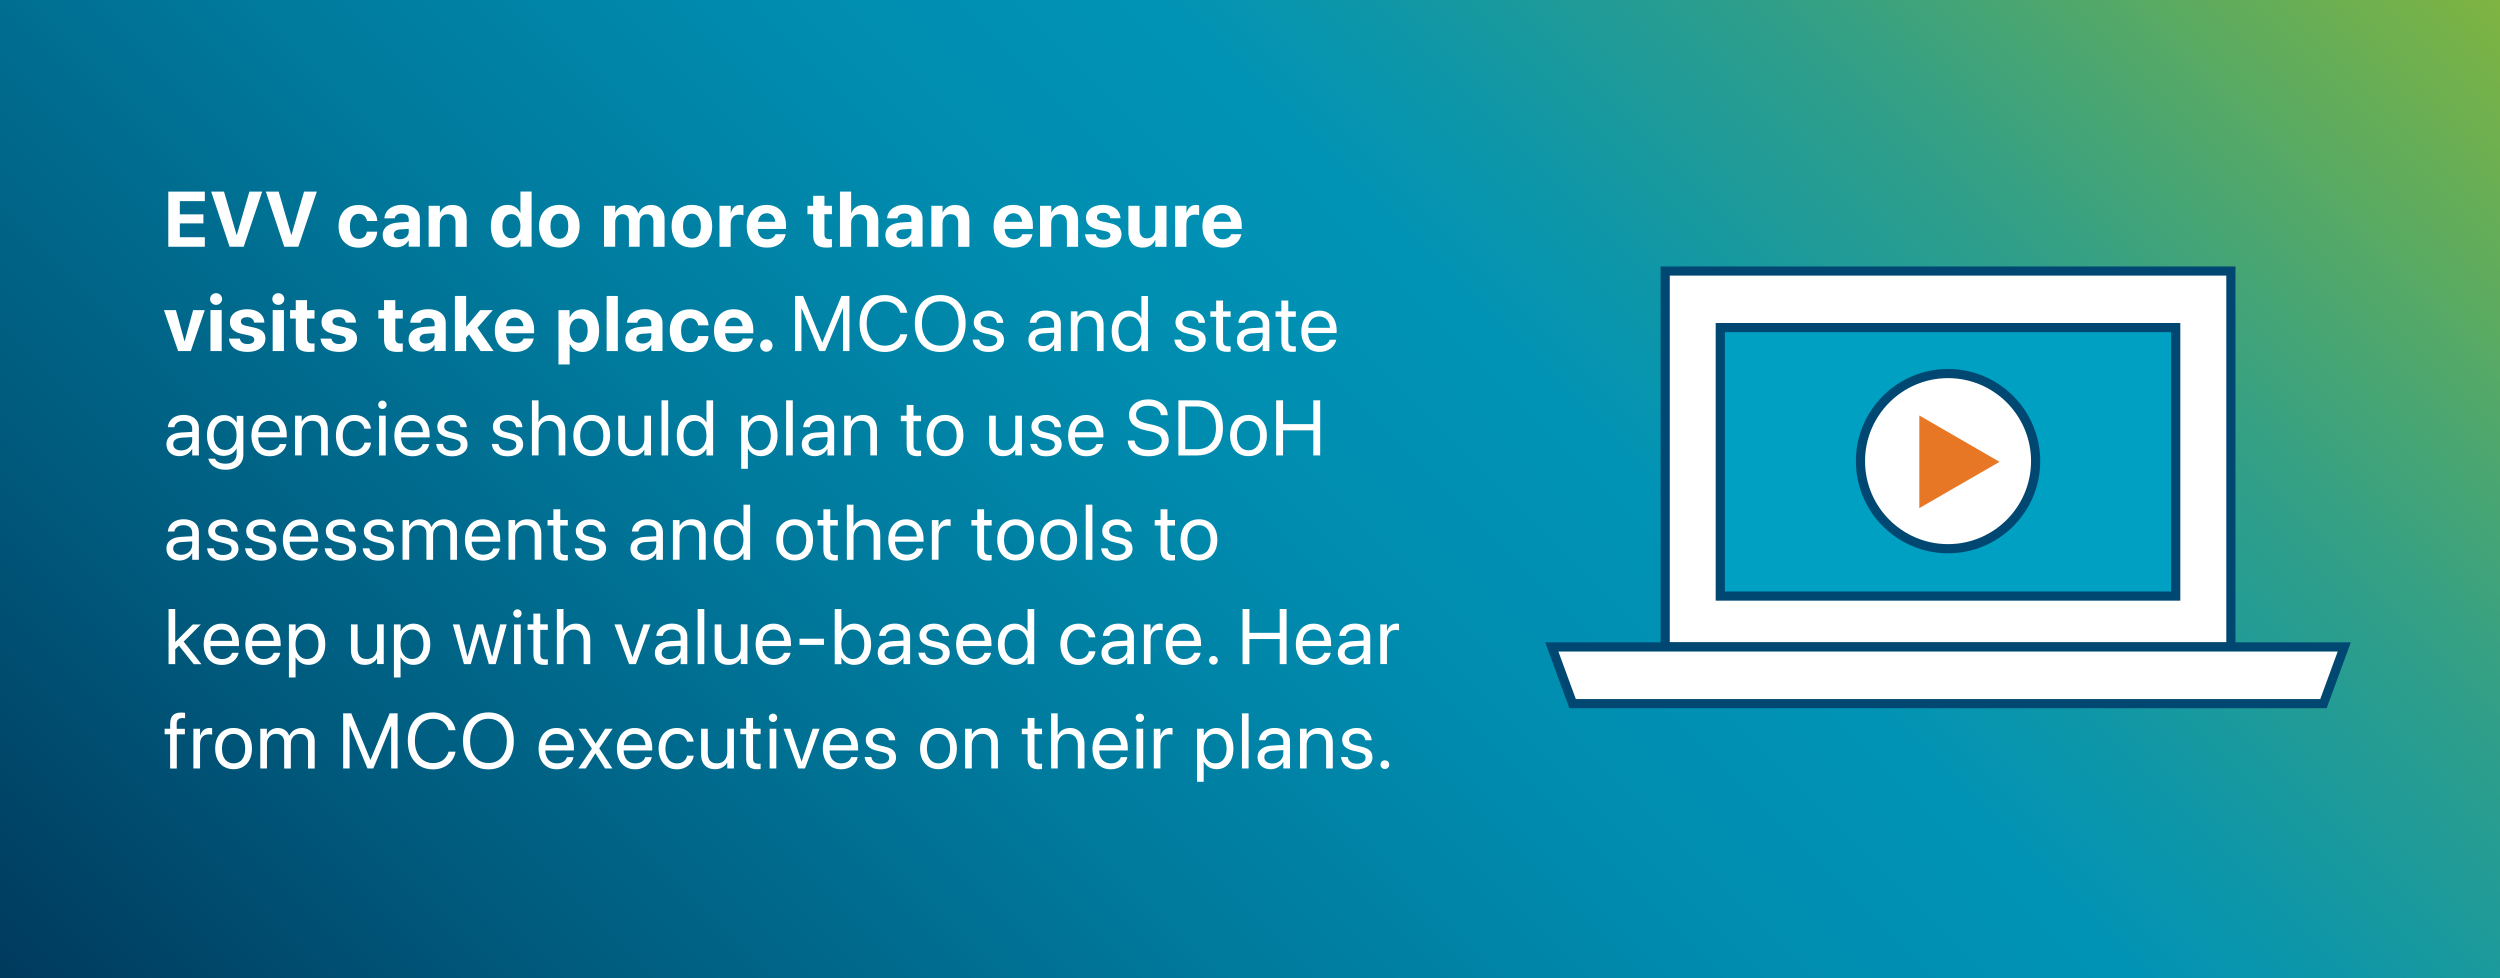 <?xml version="1.0" encoding="UTF-8"?><svg id="Layer_2" xmlns="http://www.w3.org/2000/svg" xmlns:xlink="http://www.w3.org/1999/xlink" viewBox="0 0 575 225"><rect x="0" y="0" width="575" height="225" fill="#333333" stroke="none"/><defs><style>.cls-1{fill:url(#linear-gradient);}.cls-2{fill:#004872;}.cls-3{fill:#e87725;}.cls-4{fill:#fff;}.cls-5{fill:#00a0c3;}</style><linearGradient id="linear-gradient" x1="87.5" y1="312.5" x2="487.5" y2="-87.5" gradientUnits="userSpaceOnUse"><stop offset="0" stop-color="#003a5d"/><stop offset=".16" stop-color="#005a7d"/><stop offset=".35" stop-color="#00799c"/><stop offset=".5" stop-color="#008caf"/><stop offset=".61" stop-color="#0093b6"/><stop offset=".67" stop-color="#0d96a9"/><stop offset=".79" stop-color="#309f89"/><stop offset=".94" stop-color="#68ae55"/><stop offset="1" stop-color="#7fb441"/></linearGradient></defs><g id="Header_Banner"><rect class="cls-1" width="575" height="225"/><g><g><path class="cls-4" d="M513.1,148.78V62.33h-130.11v86.45h130.11Z"/><path class="cls-2" d="M514.16,149.84h-132.22V61.28h132.22v88.56Zm-130.11-2.11h128V63.39h-128v84.34Z"/></g><g><polygon class="cls-4" points="356.92 148.79 539.18 148.79 534.39 161.84 361.7 161.84 356.92 148.79"/><path class="cls-2" d="M535.13,162.89h-174.17l-5.55-15.16h185.28l-5.56,15.16Zm-172.69-2.11h171.22l4.01-10.93h-179.24l4.01,10.93Z"/></g><g><rect class="cls-5" x="395.67" y="75.34" width="104.75" height="61.75"/><path class="cls-2" d="M501.47,138.15h-106.86v-63.86h106.86v63.86Zm-104.75-2.11h102.64v-59.64h-102.64v59.64Z"/></g><g><circle class="cls-4" cx="448.05" cy="106.05" r="20.15"/><path class="cls-2" d="M448.05,127.26c-11.69,0-21.2-9.51-21.2-21.2s9.51-21.2,21.2-21.2,21.2,9.51,21.2,21.2-9.51,21.2-21.2,21.2Zm0-40.29c-10.53,0-19.09,8.56-19.09,19.09s8.56,19.09,19.09,19.09,19.09-8.56,19.09-19.09-8.56-19.09-19.09-19.09Z"/></g><polygon class="cls-3" points="459.89 106.22 441.44 95.56 441.44 116.87 459.89 106.22"/></g><g><path class="cls-4" d="M38.71,44.07h8.4v2.19h-5.75v3.04h5.42v2.08h-5.42v3.18h5.75v2.19h-8.4v-12.68Z"/><path class="cls-4" d="M48.58,44.07h2.94l2.9,9.97h.05l2.89-9.97h2.94l-4.25,12.68h-3.24l-4.24-12.68Z"/><path class="cls-4" d="M61.15,44.07h2.94l2.9,9.97h.05l2.89-9.97h2.94l-4.25,12.68h-3.24l-4.24-12.68Z"/><path class="cls-4" d="M80.05,56.35c-.7-.4-1.24-.96-1.61-1.7-.38-.73-.57-1.61-.57-2.61h0c0-1.02,.19-1.89,.57-2.61,.38-.73,.92-1.29,1.61-1.69,.69-.4,1.51-.59,2.45-.59,.86,0,1.6,.16,2.22,.48,.63,.32,1.12,.75,1.47,1.3s.55,1.16,.58,1.84v.06h-2.39v-.08c-.08-.45-.28-.82-.59-1.12s-.73-.46-1.27-.46c-.42,0-.78,.12-1.09,.35-.31,.23-.54,.56-.71,.99-.17,.43-.25,.94-.25,1.54h0c0,.62,.08,1.15,.25,1.58,.17,.43,.4,.76,.71,.98,.31,.23,.67,.34,1.09,.34,.52,0,.93-.15,1.24-.43,.31-.29,.51-.67,.59-1.15l.02-.08h2.39v.05c-.04,.69-.24,1.3-.6,1.85s-.85,.98-1.47,1.3c-.62,.32-1.35,.48-2.19,.48-.96,0-1.78-.2-2.48-.6Z"/><path class="cls-4" d="M89.54,56.54c-.48-.24-.85-.58-1.12-1.01-.27-.43-.4-.92-.4-1.47v-.02c0-.86,.32-1.53,.96-2.02,.64-.49,1.55-.77,2.71-.85l3.67-.23v1.6l-3.29,.22c-.49,.03-.87,.14-1.12,.34s-.39,.47-.39,.8v.02c0,.35,.13,.62,.4,.81,.26,.2,.62,.29,1.06,.29,.38,0,.72-.07,1.02-.22,.3-.15,.54-.35,.71-.62,.17-.26,.26-.55,.26-.87v-2.87c0-.42-.13-.74-.4-.98s-.65-.36-1.15-.36-.86,.1-1.14,.29-.45,.45-.52,.75l-.02,.08h-2.36v-.11c.06-.58,.26-1.1,.59-1.55s.81-.8,1.41-1.06c.6-.26,1.31-.38,2.14-.38s1.52,.13,2.12,.39c.6,.26,1.06,.63,1.39,1.1,.33,.47,.5,1.03,.5,1.66v6.46h-2.57v-1.4h-.05c-.18,.32-.41,.59-.69,.83s-.59,.41-.95,.54-.74,.18-1.15,.18c-.63,0-1.18-.12-1.66-.36Z"/><path class="cls-4" d="M98.6,47.33h2.57v1.55h.05c.25-.54,.61-.96,1.09-1.27s1.08-.47,1.78-.47c1.04,0,1.84,.31,2.4,.94,.56,.62,.85,1.49,.85,2.6v6.08h-2.57v-5.55c0-.62-.14-1.09-.44-1.43-.29-.34-.72-.51-1.3-.51-.38,0-.71,.09-.99,.26s-.5,.42-.65,.73c-.16,.31-.23,.67-.23,1.08v5.41h-2.57v-9.42Z"/><path class="cls-4" d="M114.7,56.35c-.57-.39-1.02-.96-1.33-1.69s-.47-1.61-.47-2.63h0c0-1.03,.16-1.91,.47-2.64,.31-.73,.75-1.29,1.33-1.68,.57-.39,1.25-.58,2.04-.58,.67,0,1.26,.16,1.77,.49,.5,.32,.88,.77,1.14,1.34h.05v-4.9h2.57v12.68h-2.57v-1.61h-.05c-.25,.56-.63,1-1.13,1.32-.5,.32-1.09,.48-1.77,.48-.79,0-1.47-.2-2.05-.59Zm4.01-1.88c.32-.23,.56-.55,.73-.96s.26-.91,.26-1.48h0c0-.57-.09-1.06-.26-1.48s-.42-.74-.73-.96c-.31-.22-.68-.34-1.09-.34s-.8,.11-1.11,.33-.55,.54-.72,.95c-.17,.41-.25,.91-.25,1.48h0c0,.58,.08,1.07,.25,1.49,.17,.42,.41,.74,.72,.96,.31,.23,.68,.34,1.11,.34s.78-.11,1.1-.34Z"/><path class="cls-4" d="M126.18,56.36c-.7-.39-1.24-.95-1.62-1.69s-.58-1.61-.58-2.63v-.02c0-1.01,.19-1.88,.58-2.62,.39-.73,.93-1.29,1.63-1.68s1.51-.59,2.45-.59,1.76,.2,2.46,.58c.7,.39,1.24,.95,1.63,1.68,.39,.73,.58,1.6,.58,2.62v.02c0,1.03-.19,1.9-.58,2.64s-.92,1.29-1.62,1.68-1.52,.58-2.47,.58-1.78-.19-2.48-.58Zm3.57-1.77c.3-.22,.54-.55,.71-.98,.17-.43,.25-.95,.25-1.57v-.02c0-.6-.08-1.12-.25-1.55-.17-.43-.41-.76-.72-.98-.31-.23-.67-.34-1.09-.34s-.77,.11-1.08,.34c-.31,.23-.55,.56-.72,.98s-.25,.94-.25,1.55v.02c0,.62,.08,1.14,.25,1.57,.17,.43,.41,.76,.72,.98,.31,.23,.68,.34,1.1,.34s.78-.11,1.08-.34Z"/><path class="cls-4" d="M138.93,47.33h2.57v1.58h.05c.19-.54,.52-.97,.99-1.29,.46-.32,1.01-.48,1.65-.48,.44,0,.83,.08,1.19,.23s.65,.37,.89,.66c.24,.29,.41,.64,.51,1.05h.05c.14-.4,.35-.74,.64-1.03,.28-.29,.62-.51,1.01-.67,.39-.16,.82-.24,1.28-.24,.62,0,1.15,.13,1.62,.4s.82,.63,1.08,1.11,.39,1.03,.39,1.67v6.44h-2.57v-5.79c0-.54-.13-.96-.4-1.26s-.64-.44-1.14-.44c-.32,0-.61,.07-.85,.22-.24,.15-.43,.36-.57,.62s-.2,.57-.2,.92v5.72h-2.47v-5.87c0-.51-.13-.91-.4-1.19-.27-.28-.64-.43-1.12-.43-.32,0-.61,.08-.85,.23-.25,.16-.44,.37-.58,.64s-.21,.58-.21,.93v5.69h-2.57v-9.42Z"/><path class="cls-4" d="M156.67,56.36c-.7-.39-1.24-.95-1.62-1.69s-.58-1.61-.58-2.63v-.02c0-1.01,.19-1.88,.58-2.62,.39-.73,.93-1.29,1.63-1.68s1.51-.59,2.45-.59,1.76,.2,2.46,.58c.7,.39,1.24,.95,1.63,1.68,.39,.73,.58,1.6,.58,2.62v.02c0,1.03-.19,1.9-.58,2.64s-.92,1.29-1.62,1.68-1.52,.58-2.47,.58-1.78-.19-2.48-.58Zm3.57-1.77c.3-.22,.54-.55,.71-.98,.17-.43,.25-.95,.25-1.57v-.02c0-.6-.08-1.12-.25-1.55-.17-.43-.41-.76-.72-.98-.31-.23-.67-.34-1.09-.34s-.77,.11-1.08,.34c-.31,.23-.55,.56-.72,.98s-.25,.94-.25,1.55v.02c0,.62,.08,1.14,.25,1.57,.17,.43,.41,.76,.72,.98,.31,.23,.68,.34,1.1,.34s.78-.11,1.08-.34Z"/><path class="cls-4" d="M165.5,47.33h2.57v1.64h.05c.14-.58,.4-1.03,.76-1.35s.83-.48,1.38-.48c.14,0,.28,0,.4,.03s.24,.04,.33,.07v2.27c-.11-.05-.24-.08-.4-.11-.16-.03-.34-.04-.53-.04-.42,0-.78,.08-1.08,.25s-.53,.4-.69,.72-.24,.7-.24,1.16v5.27h-2.57v-9.42Z"/><path class="cls-4" d="M173.91,56.35c-.69-.39-1.22-.96-1.6-1.69s-.56-1.6-.56-2.6h0c0-1.01,.19-1.88,.56-2.62,.38-.73,.9-1.3,1.58-1.71,.68-.4,1.48-.6,2.4-.6s1.71,.2,2.39,.58c.67,.39,1.19,.94,1.56,1.65,.37,.71,.55,1.54,.55,2.49v.8h-7.76v-1.63h6.55l-1.22,1.52v-.99c0-.55-.08-1.01-.25-1.38s-.41-.65-.71-.84c-.3-.19-.65-.28-1.05-.28s-.75,.1-1.06,.29c-.31,.19-.55,.48-.72,.85-.17,.37-.26,.83-.26,1.37v1c0,.52,.09,.96,.26,1.33,.17,.37,.42,.65,.74,.85,.32,.2,.71,.29,1.15,.29,.35,0,.66-.06,.91-.17s.47-.25,.63-.42,.28-.34,.33-.52l.02-.05h2.36l-.03,.1c-.07,.35-.21,.69-.41,1.05s-.48,.67-.83,.97-.77,.53-1.27,.7c-.5,.18-1.09,.26-1.76,.26-.96,0-1.79-.2-2.48-.59Z"/><path class="cls-4" d="M187.79,56.28c-.5-.44-.76-1.16-.76-2.17v-4.85h-1.31v-1.93h1.31v-2.3h2.59v2.3h1.72v1.93h-1.72v4.57c0,.44,.1,.75,.29,.92,.2,.17,.49,.26,.87,.26,.12,0,.22,0,.31-.01,.09,0,.17-.02,.25-.03v1.88c-.14,.02-.32,.04-.52,.07s-.45,.03-.72,.03c-1.04,0-1.82-.22-2.32-.66Z"/><path class="cls-4" d="M193.19,44.07h2.57v4.89h.05c.25-.59,.61-1.04,1.1-1.35,.49-.31,1.08-.47,1.79-.47s1.27,.15,1.77,.45,.87,.73,1.14,1.28c.27,.55,.4,1.21,.4,1.97v5.92h-2.58v-5.39c0-.66-.16-1.17-.47-1.54s-.76-.56-1.34-.56c-.38,0-.7,.09-.98,.27-.28,.18-.5,.43-.65,.74-.16,.31-.23,.68-.23,1.09v5.4h-2.57v-12.68Z"/><path class="cls-4" d="M205.16,56.54c-.48-.24-.85-.58-1.12-1.01-.27-.43-.4-.92-.4-1.47v-.02c0-.86,.32-1.53,.96-2.02,.64-.49,1.55-.77,2.71-.85l3.67-.23v1.6l-3.29,.22c-.49,.03-.87,.14-1.12,.34s-.39,.47-.39,.8v.02c0,.35,.13,.62,.4,.81,.26,.2,.62,.29,1.06,.29,.38,0,.72-.07,1.02-.22,.3-.15,.54-.35,.71-.62,.17-.26,.26-.55,.26-.87v-2.87c0-.42-.13-.74-.4-.98s-.65-.36-1.15-.36-.86,.1-1.14,.29-.45,.45-.52,.75l-.02,.08h-2.36v-.11c.06-.58,.26-1.1,.59-1.55s.81-.8,1.41-1.06c.6-.26,1.31-.38,2.14-.38s1.52,.13,2.12,.39c.6,.26,1.06,.63,1.39,1.1,.33,.47,.5,1.03,.5,1.66v6.46h-2.57v-1.4h-.05c-.18,.32-.41,.59-.69,.83s-.59,.41-.95,.54-.74,.18-1.15,.18c-.63,0-1.18-.12-1.66-.36Z"/><path class="cls-4" d="M214.22,47.33h2.57v1.55h.05c.25-.54,.61-.96,1.09-1.27s1.08-.47,1.78-.47c1.04,0,1.84,.31,2.4,.94,.56,.62,.85,1.49,.85,2.6v6.08h-2.57v-5.55c0-.62-.14-1.09-.44-1.43-.29-.34-.72-.51-1.3-.51-.38,0-.71,.09-.99,.26s-.5,.42-.65,.73c-.16,.31-.23,.67-.23,1.08v5.41h-2.57v-9.42Z"/><path class="cls-4" d="M230.68,56.35c-.69-.39-1.22-.96-1.6-1.69s-.56-1.6-.56-2.6h0c0-1.01,.19-1.88,.56-2.62,.38-.73,.9-1.3,1.58-1.71,.68-.4,1.48-.6,2.4-.6s1.71,.2,2.39,.58c.67,.39,1.19,.94,1.56,1.65,.37,.71,.55,1.54,.55,2.49v.8h-7.76v-1.63h6.55l-1.22,1.52v-.99c0-.55-.08-1.01-.25-1.38s-.41-.65-.71-.84c-.3-.19-.65-.28-1.05-.28s-.75,.1-1.06,.29c-.31,.19-.55,.48-.72,.85-.17,.37-.26,.83-.26,1.37v1c0,.52,.09,.96,.26,1.33,.17,.37,.42,.65,.74,.85,.32,.2,.71,.29,1.15,.29,.35,0,.66-.06,.91-.17s.47-.25,.63-.42,.28-.34,.33-.52l.02-.05h2.36l-.03,.1c-.07,.35-.21,.69-.41,1.05s-.48,.67-.83,.97-.77,.53-1.27,.7c-.5,.18-1.09,.26-1.76,.26-.96,0-1.79-.2-2.48-.59Z"/><path class="cls-4" d="M239.22,47.33h2.57v1.55h.05c.25-.54,.61-.96,1.09-1.27s1.08-.47,1.78-.47c1.04,0,1.84,.31,2.4,.94,.56,.62,.85,1.49,.85,2.6v6.08h-2.57v-5.55c0-.62-.14-1.09-.44-1.43-.29-.34-.72-.51-1.3-.51-.38,0-.71,.09-.99,.26s-.5,.42-.65,.73c-.16,.31-.23,.67-.23,1.08v5.41h-2.57v-9.42Z"/><path class="cls-4" d="M251.61,56.57c-.61-.25-1.09-.6-1.43-1.05-.34-.45-.54-.97-.62-1.56v-.08s2.5,0,2.5,0l.02,.08c.08,.37,.27,.66,.55,.86s.69,.31,1.2,.31c.33,0,.61-.04,.83-.12,.23-.08,.41-.19,.53-.34,.12-.15,.19-.32,.19-.53h0c0-.26-.09-.46-.27-.62s-.5-.28-.97-.38l-1.6-.34c-.91-.19-1.6-.51-2.07-.97s-.69-1.04-.69-1.74h0c0-.61,.16-1.13,.49-1.57,.32-.44,.78-.78,1.38-1.02s1.29-.37,2.09-.37,1.54,.13,2.12,.4c.58,.27,1.03,.62,1.34,1.08s.48,.95,.5,1.5v.09h-2.36v-.07c-.05-.33-.21-.61-.48-.84-.27-.23-.65-.34-1.12-.34-.29,0-.55,.04-.76,.12s-.38,.2-.5,.34-.18,.32-.18,.53h0c0,.25,.09,.45,.28,.62s.52,.3,.99,.4l1.6,.34c.99,.21,1.7,.51,2.13,.92,.43,.41,.65,.96,.65,1.65h0c0,.62-.18,1.16-.53,1.62s-.84,.81-1.45,1.07c-.62,.26-1.33,.38-2.14,.38-.87,0-1.61-.13-2.22-.38Z"/><path class="cls-4" d="M261.02,56.52c-.49-.28-.86-.69-1.11-1.22s-.38-1.16-.38-1.89v-6.08h2.57v5.55c0,.62,.14,1.09,.44,1.43,.29,.34,.72,.51,1.3,.51,.39,0,.72-.09,1-.26s.5-.42,.65-.73c.16-.31,.23-.67,.23-1.08v-5.41h2.57v9.42h-2.57v-1.56h-.06c-.24,.54-.6,.97-1.08,1.28s-1.08,.47-1.79,.47-1.27-.14-1.76-.43Z"/><path class="cls-4" d="M270.31,47.33h2.57v1.64h.05c.14-.58,.4-1.03,.76-1.35s.83-.48,1.38-.48c.14,0,.28,0,.4,.03s.24,.04,.33,.07v2.27c-.11-.05-.24-.08-.4-.11-.16-.03-.34-.04-.53-.04-.42,0-.78,.08-1.08,.25s-.53,.4-.69,.72-.24,.7-.24,1.16v5.27h-2.57v-9.42Z"/><path class="cls-4" d="M278.72,56.35c-.69-.39-1.22-.96-1.6-1.69s-.56-1.6-.56-2.6h0c0-1.01,.19-1.88,.56-2.62,.38-.73,.9-1.3,1.58-1.71,.68-.4,1.48-.6,2.4-.6s1.71,.2,2.39,.58c.67,.39,1.19,.94,1.56,1.65,.37,.71,.55,1.54,.55,2.49v.8h-7.76v-1.63h6.55l-1.22,1.52v-.99c0-.55-.08-1.01-.25-1.38s-.41-.65-.71-.84c-.3-.19-.65-.28-1.05-.28s-.75,.1-1.06,.29c-.31,.19-.55,.48-.72,.85-.17,.37-.26,.83-.26,1.37v1c0,.52,.09,.96,.26,1.33,.17,.37,.42,.65,.74,.85,.32,.2,.71,.29,1.15,.29,.35,0,.66-.06,.91-.17s.47-.25,.63-.42,.28-.34,.33-.52l.02-.05h2.36l-.03,.1c-.07,.35-.21,.69-.41,1.05s-.48,.67-.83,.97-.77,.53-1.27,.7c-.5,.18-1.09,.26-1.76,.26-.96,0-1.79-.2-2.48-.59Z"/><path class="cls-4" d="M37.71,71.33h2.75l1.97,7.15h.05l1.94-7.15h2.68l-3.23,9.42h-2.9l-3.26-9.42Z"/><path class="cls-4" d="M48.72,69.72c-.27-.27-.4-.58-.4-.95s.13-.68,.4-.95c.27-.26,.59-.39,.98-.39s.71,.13,.98,.39c.26,.26,.4,.58,.4,.95s-.13,.68-.4,.95-.59,.4-.98,.4-.71-.13-.98-.4Zm-.31,1.6h2.58v9.42h-2.58v-9.42Z"/><path class="cls-4" d="M54.71,80.57c-.61-.25-1.09-.6-1.43-1.05-.34-.45-.54-.97-.62-1.56v-.08s2.5,0,2.5,0l.02,.08c.08,.37,.27,.66,.55,.86s.69,.31,1.2,.31c.33,0,.61-.04,.83-.12,.23-.08,.41-.19,.53-.34,.12-.15,.19-.32,.19-.53h0c0-.26-.09-.46-.27-.62s-.5-.28-.97-.38l-1.6-.34c-.91-.19-1.6-.51-2.07-.97s-.69-1.04-.69-1.74h0c0-.61,.16-1.13,.49-1.57,.32-.44,.78-.78,1.38-1.02s1.29-.37,2.09-.37,1.54,.13,2.12,.4c.58,.27,1.03,.62,1.34,1.08s.48,.95,.5,1.5v.09h-2.36v-.07c-.05-.33-.21-.61-.48-.84-.27-.23-.65-.34-1.12-.34-.29,0-.55,.04-.76,.12s-.38,.2-.5,.34-.18,.32-.18,.53h0c0,.25,.09,.45,.28,.62s.52,.3,.99,.4l1.6,.34c.99,.21,1.7,.51,2.13,.92,.43,.41,.65,.96,.65,1.65h0c0,.62-.18,1.16-.53,1.62s-.84,.81-1.45,1.07c-.62,.26-1.33,.38-2.14,.38-.87,0-1.61-.13-2.22-.38Z"/><path class="cls-4" d="M63.03,69.72c-.27-.27-.4-.58-.4-.95s.13-.68,.4-.95c.27-.26,.59-.39,.98-.39s.71,.13,.98,.39c.26,.26,.4,.58,.4,.95s-.13,.68-.4,.95-.59,.4-.98,.4-.71-.13-.98-.4Zm-.31,1.6h2.58v9.42h-2.58v-9.42Z"/><path class="cls-4" d="M68.79,80.28c-.5-.44-.76-1.16-.76-2.17v-4.85h-1.31v-1.93h1.31v-2.3h2.59v2.3h1.72v1.93h-1.72v4.57c0,.44,.1,.75,.29,.92,.2,.17,.49,.26,.87,.26,.12,0,.22,0,.31-.01,.09,0,.17-.02,.25-.03v1.88c-.14,.02-.32,.04-.52,.07s-.45,.03-.72,.03c-1.04,0-1.82-.22-2.32-.66Z"/><path class="cls-4" d="M75.78,80.57c-.61-.25-1.09-.6-1.43-1.05-.34-.45-.54-.97-.62-1.56v-.08s2.5,0,2.5,0l.02,.08c.08,.37,.27,.66,.55,.86s.69,.31,1.2,.31c.33,0,.61-.04,.83-.12,.23-.08,.41-.19,.53-.34,.12-.15,.19-.32,.19-.53h0c0-.26-.09-.46-.27-.62s-.5-.28-.97-.38l-1.6-.34c-.91-.19-1.6-.51-2.07-.97s-.69-1.04-.69-1.74h0c0-.61,.16-1.13,.49-1.57,.32-.44,.78-.78,1.38-1.02s1.29-.37,2.09-.37,1.54,.13,2.12,.4c.58,.27,1.03,.62,1.34,1.08s.48,.95,.5,1.5v.09h-2.36v-.07c-.05-.33-.21-.61-.48-.84-.27-.23-.65-.34-1.12-.34-.29,0-.55,.04-.76,.12s-.38,.2-.5,.34-.18,.32-.18,.53h0c0,.25,.09,.45,.28,.62s.52,.3,.99,.4l1.6,.34c.99,.21,1.7,.51,2.13,.92,.43,.41,.65,.96,.65,1.65h0c0,.62-.18,1.16-.53,1.62s-.84,.81-1.45,1.07c-.62,.26-1.33,.38-2.14,.38-.87,0-1.61-.13-2.22-.38Z"/><path class="cls-4" d="M89.09,80.28c-.5-.44-.76-1.16-.76-2.17v-4.85h-1.31v-1.93h1.31v-2.3h2.59v2.3h1.72v1.93h-1.72v4.57c0,.44,.1,.75,.29,.92,.2,.17,.49,.26,.87,.26,.12,0,.22,0,.31-.01,.09,0,.17-.02,.25-.03v1.88c-.14,.02-.32,.04-.52,.07s-.45,.03-.72,.03c-1.04,0-1.82-.22-2.32-.66Z"/><path class="cls-4" d="M95.49,80.54c-.48-.24-.85-.58-1.12-1.01-.27-.43-.4-.92-.4-1.47v-.02c0-.86,.32-1.53,.96-2.02,.64-.49,1.55-.77,2.71-.85l3.67-.23v1.6l-3.29,.22c-.49,.03-.87,.14-1.12,.34s-.39,.47-.39,.8v.02c0,.35,.13,.62,.4,.81,.26,.2,.62,.29,1.06,.29,.38,0,.72-.07,1.02-.22,.3-.15,.54-.35,.71-.62,.17-.26,.26-.55,.26-.87v-2.87c0-.42-.13-.74-.4-.98s-.65-.36-1.15-.36-.86,.1-1.14,.29-.45,.45-.52,.75l-.02,.08h-2.36v-.11c.06-.58,.26-1.1,.59-1.55s.81-.8,1.41-1.06c.6-.26,1.31-.38,2.14-.38s1.52,.13,2.12,.39c.6,.26,1.06,.63,1.39,1.1,.33,.47,.5,1.03,.5,1.66v6.46h-2.57v-1.4h-.05c-.18,.32-.41,.59-.69,.83s-.59,.41-.95,.54-.74,.18-1.15,.18c-.63,0-1.18-.12-1.66-.36Z"/><path class="cls-4" d="M104.63,68.07h2.58v12.68h-2.58v-12.68Zm2.26,7.03h.37l3.18-3.77h2.91l-4.35,4.96h-.57l-1.54,1.7v-2.88Zm.76,1.49l1.63-1.96,4.25,6.12h-2.96l-2.91-4.16Z"/><path class="cls-4" d="M115.97,80.35c-.69-.39-1.22-.96-1.6-1.69s-.56-1.6-.56-2.6h0c0-1.01,.19-1.88,.56-2.62,.38-.73,.9-1.3,1.58-1.71,.68-.4,1.48-.6,2.4-.6s1.71,.2,2.39,.58c.67,.39,1.19,.94,1.56,1.65,.37,.71,.55,1.54,.55,2.49v.8h-7.76v-1.63h6.55l-1.22,1.52v-.99c0-.55-.08-1.01-.25-1.38s-.41-.65-.71-.84c-.3-.19-.65-.28-1.05-.28s-.75,.1-1.06,.29c-.31,.19-.55,.48-.72,.85-.17,.37-.26,.83-.26,1.37v1c0,.52,.09,.96,.26,1.33,.17,.37,.42,.65,.74,.85,.32,.2,.71,.29,1.15,.29,.35,0,.66-.06,.91-.17s.47-.25,.63-.42,.28-.34,.33-.52l.02-.05h2.36l-.03,.1c-.07,.35-.21,.69-.41,1.05s-.48,.67-.83,.97-.77,.53-1.27,.7c-.5,.18-1.09,.26-1.76,.26-.96,0-1.79-.2-2.48-.59Z"/><path class="cls-4" d="M128.43,71.33h2.57v1.64h.06c.17-.38,.39-.71,.67-.98s.6-.49,.98-.63c.37-.15,.78-.22,1.23-.22,.8,0,1.48,.2,2.06,.58,.57,.39,1.02,.95,1.33,1.68s.47,1.61,.47,2.63h0c0,1.03-.15,1.9-.46,2.64-.31,.73-.75,1.29-1.31,1.69s-1.25,.59-2.04,.59c-.45,0-.86-.07-1.24-.22s-.71-.35-.99-.62c-.28-.27-.51-.59-.69-.96h-.05v4.68h-2.57v-12.5Zm5.77,7.15c.31-.23,.55-.55,.72-.96,.17-.42,.25-.91,.25-1.48h0c0-.58-.08-1.08-.25-1.49-.17-.41-.41-.73-.72-.95s-.68-.33-1.1-.33-.78,.11-1.1,.34c-.32,.23-.56,.55-.74,.96s-.26,.91-.26,1.48h0c0,.57,.09,1.06,.27,1.48s.42,.74,.74,.96,.68,.34,1.09,.34,.8-.11,1.11-.34Z"/><path class="cls-4" d="M139.53,68.07h2.57v12.68h-2.57v-12.68Z"/><path class="cls-4" d="M145.34,80.54c-.48-.24-.85-.58-1.12-1.01-.27-.43-.4-.92-.4-1.47v-.02c0-.86,.32-1.53,.96-2.02,.64-.49,1.55-.77,2.71-.85l3.67-.23v1.6l-3.29,.22c-.49,.03-.87,.14-1.12,.34s-.39,.47-.39,.8v.02c0,.35,.13,.62,.4,.81,.26,.2,.62,.29,1.06,.29,.38,0,.72-.07,1.02-.22,.3-.15,.54-.35,.71-.62,.17-.26,.26-.55,.26-.87v-2.87c0-.42-.13-.74-.4-.98s-.65-.36-1.15-.36-.86,.1-1.14,.29-.45,.45-.52,.75l-.02,.08h-2.36v-.11c.06-.58,.26-1.1,.59-1.55s.81-.8,1.41-1.06c.6-.26,1.31-.38,2.14-.38s1.52,.13,2.12,.39c.6,.26,1.06,.63,1.39,1.1,.33,.47,.5,1.03,.5,1.66v6.46h-2.57v-1.4h-.05c-.18,.32-.41,.59-.69,.83s-.59,.41-.95,.54-.74,.18-1.15,.18c-.63,0-1.18-.12-1.66-.36Z"/><path class="cls-4" d="M156.23,80.35c-.7-.4-1.24-.96-1.61-1.7-.38-.73-.57-1.61-.57-2.61h0c0-1.02,.19-1.89,.57-2.61,.38-.73,.92-1.29,1.61-1.69,.69-.4,1.51-.59,2.45-.59,.86,0,1.6,.16,2.22,.48,.63,.32,1.12,.75,1.47,1.3s.55,1.16,.58,1.84v.06h-2.39v-.08c-.08-.45-.28-.82-.59-1.12s-.73-.46-1.27-.46c-.42,0-.78,.12-1.09,.35-.31,.23-.54,.56-.71,.99-.17,.43-.25,.94-.25,1.54h0c0,.62,.08,1.15,.25,1.58,.17,.43,.4,.76,.71,.98,.31,.23,.67,.34,1.09,.34,.52,0,.93-.15,1.24-.43,.31-.29,.51-.67,.59-1.15l.02-.08h2.39v.05c-.04,.69-.24,1.3-.6,1.85s-.85,.98-1.47,1.3c-.62,.32-1.35,.48-2.19,.48-.96,0-1.78-.2-2.48-.6Z"/><path class="cls-4" d="M166.38,80.35c-.69-.39-1.22-.96-1.6-1.69s-.56-1.6-.56-2.6h0c0-1.01,.19-1.88,.56-2.62,.38-.73,.9-1.3,1.58-1.71,.68-.4,1.48-.6,2.4-.6s1.71,.2,2.39,.58c.67,.39,1.19,.94,1.56,1.65,.37,.71,.55,1.54,.55,2.49v.8h-7.76v-1.63h6.55l-1.22,1.52v-.99c0-.55-.08-1.01-.25-1.38s-.41-.65-.71-.84c-.3-.19-.65-.28-1.05-.28s-.75,.1-1.06,.29c-.31,.19-.55,.48-.72,.85-.17,.37-.26,.83-.26,1.37v1c0,.52,.09,.96,.26,1.33,.17,.37,.42,.65,.74,.85,.32,.2,.71,.29,1.15,.29,.35,0,.66-.06,.91-.17s.47-.25,.63-.42,.28-.34,.33-.52l.02-.05h2.36l-.03,.1c-.07,.35-.21,.69-.41,1.05s-.48,.67-.83,.97-.77,.53-1.27,.7c-.5,.18-1.09,.26-1.76,.26-.96,0-1.79-.2-2.48-.59Z"/><path class="cls-4" d="M175.25,80.49c-.28-.28-.42-.61-.42-1.01s.14-.74,.42-1.01c.28-.28,.62-.41,1.01-.41s.74,.14,1.01,.41,.41,.61,.41,1.01-.14,.74-.41,1.01-.61,.41-1.01,.41-.74-.14-1.01-.41Z"/><path class="cls-4" d="M182.88,68.07h1.83l4.39,10.69h.05l4.39-10.69h1.83v12.68h-1.48v-9.8h-.72l1.71-2.53-5.1,12.33h-1.34l-5.1-12.33,1.71,2.53h-.72v9.8h-1.48v-12.68Z"/><path class="cls-4" d="M200.43,80.15c-.87-.54-1.54-1.3-2.02-2.28-.47-.98-.71-2.14-.71-3.47h0c0-1.34,.24-2.49,.71-3.47s1.15-1.74,2.01-2.27c.87-.54,1.89-.8,3.07-.8,.88,0,1.68,.17,2.4,.5s1.32,.8,1.81,1.4c.48,.6,.8,1.3,.96,2.1l.02,.09h-1.6l-.06-.19c-.16-.52-.41-.95-.73-1.31-.32-.36-.72-.64-1.19-.83s-1-.29-1.6-.29c-.84,0-1.58,.21-2.2,.63-.62,.42-1.11,1.01-1.45,1.77-.34,.76-.51,1.65-.51,2.68h0c0,1.03,.17,1.93,.51,2.69,.34,.76,.83,1.36,1.45,1.78s1.36,.63,2.2,.63c.59,0,1.12-.1,1.59-.29,.46-.19,.87-.48,1.2-.86,.33-.38,.59-.85,.77-1.4l.03-.08h1.6l-.02,.09c-.16,.81-.48,1.51-.96,2.11s-1.08,1.06-1.8,1.39-1.52,.49-2.41,.49c-1.17,0-2.19-.27-3.06-.81Z"/><path class="cls-4" d="M213.15,80.16c-.88-.53-1.55-1.29-2.03-2.27s-.71-2.14-.71-3.48v-.02c0-1.34,.24-2.5,.72-3.48,.48-.98,1.15-1.73,2.03-2.26s1.91-.8,3.11-.8,2.23,.27,3.1,.8,1.55,1.29,2.02,2.26c.47,.97,.71,2.13,.71,3.48v.02c0,1.34-.24,2.5-.71,3.48s-1.15,1.73-2.02,2.27c-.87,.53-1.91,.8-3.11,.8s-2.24-.27-3.12-.8Zm5.37-1.29c.63-.42,1.12-1.01,1.46-1.77s.51-1.66,.51-2.69v-.02c0-1.04-.17-1.94-.51-2.7-.34-.76-.83-1.35-1.46-1.76-.63-.41-1.38-.62-2.24-.62s-1.61,.21-2.25,.62c-.64,.41-1.13,1-1.47,1.76s-.52,1.66-.52,2.7v.02c0,1.04,.17,1.94,.52,2.7s.83,1.35,1.47,1.77,1.38,.62,2.25,.62,1.62-.21,2.25-.63Z"/><path class="cls-4" d="M225.5,80.58c-.52-.23-.93-.55-1.24-.96s-.48-.89-.55-1.43v-.08s1.52,0,1.52,0l.02,.09c.09,.46,.31,.81,.66,1.07,.35,.25,.83,.38,1.45,.38,.42,0,.77-.05,1.06-.16,.29-.11,.52-.26,.68-.46,.16-.2,.24-.44,.24-.72h0c0-.34-.1-.6-.3-.8s-.56-.36-1.08-.49l-1.45-.35c-.86-.21-1.5-.51-1.92-.93-.42-.41-.63-.95-.63-1.6h0c0-.54,.14-1,.43-1.41,.28-.4,.68-.72,1.19-.95s1.09-.34,1.75-.34,1.25,.12,1.75,.36c.49,.24,.88,.56,1.17,.97,.28,.41,.44,.87,.48,1.38v.11s-1.45,0-1.45,0v-.06c-.07-.45-.26-.8-.59-1.07s-.78-.4-1.35-.4c-.37,0-.69,.06-.96,.17s-.48,.27-.62,.47c-.14,.2-.22,.44-.22,.71h0c0,.32,.11,.58,.33,.8s.59,.39,1.09,.51l1.45,.35c.93,.22,1.58,.53,1.95,.92s.56,.91,.56,1.56h0c0,.54-.15,1.01-.46,1.42-.31,.41-.73,.73-1.27,.96-.54,.23-1.14,.35-1.82,.35-.71,0-1.33-.11-1.85-.34Z"/><path class="cls-4" d="M237.98,80.58c-.46-.23-.81-.55-1.07-.97-.25-.42-.38-.9-.38-1.45v-.02c0-.78,.29-1.4,.87-1.87,.58-.47,1.39-.73,2.44-.79l3.38-.19v1.19l-3.21,.19c-.61,.04-1.08,.18-1.42,.44s-.5,.6-.5,1.03v.02c0,.44,.17,.79,.5,1.05,.33,.26,.77,.39,1.32,.39,.48,0,.91-.1,1.3-.3,.38-.2,.69-.48,.91-.83,.22-.35,.34-.75,.34-1.19v-2.7c0-.56-.17-.99-.52-1.31-.35-.32-.84-.48-1.48-.48-.59,0-1.06,.13-1.42,.38-.36,.25-.58,.59-.67,1l-.02,.08h-1.48v-.1c.06-.5,.23-.96,.52-1.37,.29-.41,.7-.74,1.23-.98s1.14-.37,1.85-.37,1.34,.12,1.87,.37,.93,.59,1.22,1.04c.29,.45,.43,.98,.43,1.59v6.32h-1.53v-1.49h-.04c-.18,.33-.41,.63-.7,.87-.29,.25-.62,.44-.99,.58-.37,.14-.75,.21-1.17,.21-.6,0-1.13-.11-1.59-.34Z"/><path class="cls-4" d="M246.29,71.61h1.53v1.3h.04c.25-.43,.6-.78,1.07-1.06s1.05-.42,1.74-.42c1,0,1.78,.3,2.33,.91,.55,.61,.83,1.43,.83,2.47v5.93h-1.53v-5.66c0-.74-.17-1.31-.52-1.71-.35-.4-.88-.59-1.58-.59-.48,0-.9,.11-1.26,.32-.36,.21-.63,.51-.83,.9s-.29,.84-.29,1.36v5.38h-1.53v-9.14Z"/><path class="cls-4" d="M257.53,80.34c-.58-.39-1.04-.94-1.36-1.65-.32-.71-.48-1.55-.48-2.51h0c0-.97,.16-1.8,.49-2.51,.32-.71,.78-1.26,1.36-1.65,.58-.39,1.25-.58,2.01-.58,.64,0,1.22,.15,1.73,.46s.91,.72,1.2,1.25h.04v-5.07h1.53v12.68h-1.53v-1.55h-.04c-.29,.53-.68,.95-1.17,1.26-.5,.31-1.07,.46-1.73,.46-.78,0-1.46-.19-2.04-.58Zm3.71-1.19c.4-.28,.71-.68,.94-1.19s.34-1.1,.34-1.78h0c0-.69-.11-1.28-.34-1.79-.23-.51-.54-.9-.94-1.18-.4-.28-.85-.42-1.37-.42s-1,.14-1.4,.41-.69,.67-.91,1.17-.32,1.1-.32,1.8h0c0,.71,.11,1.31,.32,1.82s.51,.9,.91,1.17c.39,.27,.86,.41,1.4,.41s.97-.14,1.37-.42Z"/><path class="cls-4" d="M271.9,80.58c-.52-.23-.93-.55-1.24-.96s-.48-.89-.55-1.43v-.08s1.52,0,1.52,0l.02,.09c.09,.46,.31,.81,.66,1.07,.35,.25,.83,.38,1.45,.38,.42,0,.77-.05,1.06-.16,.29-.11,.52-.26,.68-.46,.16-.2,.24-.44,.24-.72h0c0-.34-.1-.6-.3-.8s-.56-.36-1.08-.49l-1.45-.35c-.86-.21-1.5-.51-1.92-.93-.42-.41-.63-.95-.63-1.6h0c0-.54,.14-1,.43-1.41,.28-.4,.68-.72,1.19-.95s1.09-.34,1.75-.34,1.25,.12,1.75,.36c.49,.24,.88,.56,1.17,.97,.28,.41,.44,.87,.48,1.38v.11s-1.45,0-1.45,0v-.06c-.07-.45-.26-.8-.59-1.07s-.78-.4-1.35-.4c-.37,0-.69,.06-.96,.17s-.48,.27-.62,.47c-.14,.2-.22,.44-.22,.71h0c0,.32,.11,.58,.33,.8s.59,.39,1.09,.51l1.45,.35c.93,.22,1.58,.53,1.95,.92s.56,.91,.56,1.56h0c0,.54-.15,1.01-.46,1.42-.31,.41-.73,.73-1.27,.96-.54,.23-1.14,.35-1.82,.35-.71,0-1.33-.11-1.85-.34Z"/><path class="cls-4" d="M280.34,80.33c-.42-.4-.62-1.03-.62-1.91v-5.55h-1.34v-1.27h1.34v-2.47h1.58v2.47h1.74v1.27h-1.74v5.54c0,.49,.11,.82,.32,.99,.21,.17,.52,.26,.93,.26,.09,0,.18,0,.27-.01,.08,0,.16-.02,.22-.02v1.24c-.09,.01-.21,.02-.37,.04-.15,.01-.3,.02-.45,.02-.84,0-1.46-.2-1.88-.6Z"/><path class="cls-4" d="M285.94,80.58c-.46-.23-.81-.55-1.07-.97-.25-.42-.38-.9-.38-1.45v-.02c0-.78,.29-1.4,.87-1.87,.58-.47,1.39-.73,2.44-.79l3.38-.19v1.19l-3.21,.19c-.61,.04-1.08,.18-1.42,.44s-.5,.6-.5,1.03v.02c0,.44,.17,.79,.5,1.05,.33,.26,.77,.39,1.32,.39,.48,0,.91-.1,1.3-.3,.38-.2,.69-.48,.91-.83,.22-.35,.34-.75,.34-1.19v-2.7c0-.56-.17-.99-.52-1.31-.35-.32-.84-.48-1.48-.48-.59,0-1.06,.13-1.42,.38-.36,.25-.58,.59-.67,1l-.02,.08h-1.48v-.1c.06-.5,.23-.96,.52-1.37,.29-.41,.7-.74,1.23-.98s1.14-.37,1.85-.37,1.34,.12,1.87,.37,.93,.59,1.22,1.04c.29,.45,.43,.98,.43,1.59v6.32h-1.53v-1.49h-.04c-.18,.33-.41,.63-.7,.87-.29,.25-.62,.44-.99,.58-.37,.14-.75,.21-1.17,.21-.6,0-1.13-.11-1.59-.34Z"/><path class="cls-4" d="M295.34,80.33c-.42-.4-.62-1.03-.62-1.91v-5.55h-1.34v-1.27h1.34v-2.47h1.58v2.47h1.74v1.27h-1.74v5.54c0,.49,.11,.82,.32,.99,.21,.17,.52,.26,.93,.26,.09,0,.18,0,.27-.01,.08,0,.16-.02,.22-.02v1.24c-.09,.01-.21,.02-.37,.04-.15,.01-.3,.02-.45,.02-.84,0-1.46-.2-1.88-.6Z"/><path class="cls-4" d="M301.27,80.35c-.63-.39-1.11-.93-1.45-1.64-.34-.71-.51-1.54-.51-2.49h0c0-.95,.17-1.78,.51-2.5s.82-1.28,1.43-1.68c.62-.4,1.34-.6,2.17-.6s1.55,.19,2.15,.58,1.06,.92,1.38,1.61,.48,1.49,.48,2.41v.56h-7.37v-1.2h6.61l-.77,1.11v-.59c0-.71-.11-1.29-.32-1.76s-.51-.81-.88-1.03c-.38-.22-.81-.34-1.29-.34s-.92,.12-1.31,.36c-.39,.24-.69,.59-.91,1.05-.22,.47-.33,1.04-.33,1.72v.59c0,.64,.11,1.2,.33,1.65,.22,.46,.53,.81,.94,1.05,.4,.24,.88,.37,1.43,.37,.39,0,.73-.06,1.04-.18s.56-.28,.76-.48,.35-.44,.44-.7l.03-.08h1.5l-.02,.09c-.08,.38-.22,.73-.44,1.05s-.49,.62-.82,.87c-.33,.25-.71,.44-1.14,.58-.43,.14-.89,.21-1.39,.21-.87,0-1.62-.19-2.25-.58Z"/><path class="cls-4" d="M39.73,104.58c-.46-.23-.81-.55-1.07-.97-.25-.42-.38-.9-.38-1.45v-.02c0-.78,.29-1.4,.87-1.87,.58-.47,1.39-.73,2.44-.79l3.38-.19v1.19l-3.21,.19c-.61,.04-1.08,.18-1.42,.44s-.5,.6-.5,1.03v.02c0,.44,.17,.79,.5,1.05,.33,.26,.77,.39,1.32,.39,.48,0,.91-.1,1.3-.3,.38-.2,.69-.48,.91-.83,.22-.35,.34-.75,.34-1.19v-2.7c0-.56-.17-.99-.52-1.31-.35-.32-.84-.48-1.48-.48-.59,0-1.06,.13-1.42,.38-.36,.25-.58,.59-.67,1l-.02,.08h-1.48v-.1c.06-.5,.23-.96,.52-1.37,.29-.41,.7-.74,1.23-.98s1.14-.37,1.85-.37,1.34,.12,1.87,.37,.93,.59,1.22,1.04c.29,.45,.43,.98,.43,1.59v6.32h-1.53v-1.49h-.04c-.18,.33-.41,.63-.7,.87-.29,.25-.62,.44-.99,.58-.37,.14-.75,.21-1.17,.21-.6,0-1.13-.11-1.59-.34Z"/><path class="cls-4" d="M49.95,107.68c-.56-.21-1.01-.5-1.35-.87-.34-.37-.56-.77-.66-1.23l-.02-.08h1.54l.04,.08c.15,.33,.43,.59,.85,.78,.42,.19,.94,.29,1.56,.29,.8,0,1.42-.21,1.86-.62,.44-.41,.66-.97,.66-1.68v-1.17h-.04c-.18,.34-.42,.63-.7,.88s-.62,.44-.99,.58c-.37,.14-.78,.21-1.22,.21-.77,0-1.44-.19-2.03-.58s-1.04-.94-1.36-1.64c-.33-.71-.49-1.53-.49-2.48h0c0-.96,.17-1.78,.5-2.48s.79-1.24,1.38-1.63,1.27-.58,2.04-.58c.43,0,.83,.07,1.2,.22s.69,.35,.97,.61c.28,.26,.52,.56,.71,.9h.04v-1.55h1.53v8.89c0,.71-.16,1.33-.49,1.85-.33,.52-.79,.93-1.4,1.22-.6,.29-1.32,.44-2.14,.44-.75,0-1.41-.11-1.96-.32Zm3.22-4.62c.39-.28,.7-.67,.91-1.17,.22-.5,.33-1.09,.33-1.77h0c0-.68-.11-1.27-.33-1.77-.22-.5-.53-.88-.92-1.16s-.85-.41-1.36-.41-1.01,.14-1.41,.41c-.4,.27-.71,.66-.92,1.16s-.32,1.09-.32,1.77h0c0,.7,.11,1.3,.32,1.8,.21,.5,.52,.89,.92,1.16,.4,.27,.87,.41,1.41,.41s.98-.14,1.37-.42Z"/><path class="cls-4" d="M59.79,104.35c-.63-.39-1.11-.93-1.45-1.64-.34-.71-.51-1.54-.51-2.49h0c0-.95,.17-1.78,.51-2.5s.82-1.28,1.43-1.68c.62-.4,1.34-.6,2.17-.6s1.55,.19,2.15,.58,1.06,.92,1.38,1.61,.48,1.49,.48,2.41v.56h-7.37v-1.2h6.61l-.77,1.11v-.59c0-.71-.11-1.29-.32-1.76s-.51-.81-.88-1.03c-.38-.22-.81-.34-1.29-.34s-.92,.12-1.31,.36c-.39,.24-.69,.59-.91,1.05-.22,.47-.33,1.04-.33,1.72v.59c0,.64,.11,1.2,.33,1.65,.22,.46,.53,.81,.94,1.05,.4,.24,.88,.37,1.43,.37,.39,0,.73-.06,1.04-.18s.56-.28,.76-.48,.35-.44,.44-.7l.03-.08h1.5l-.02,.09c-.08,.38-.22,.73-.44,1.05s-.49,.62-.82,.87c-.33,.25-.71,.44-1.14,.58-.43,.14-.89,.21-1.39,.21-.87,0-1.62-.19-2.25-.58Z"/><path class="cls-4" d="M67.86,95.61h1.53v1.3h.04c.25-.43,.6-.78,1.07-1.06s1.05-.42,1.74-.42c1,0,1.78,.3,2.33,.91,.55,.61,.83,1.43,.83,2.47v5.93h-1.53v-5.66c0-.74-.17-1.31-.52-1.71-.35-.4-.88-.59-1.58-.59-.48,0-.9,.11-1.26,.32-.36,.21-.63,.51-.83,.9s-.29,.84-.29,1.36v5.38h-1.53v-9.14Z"/><path class="cls-4" d="M79.25,104.34c-.64-.39-1.13-.94-1.47-1.65-.35-.71-.52-1.55-.52-2.52h0c0-.97,.18-1.8,.53-2.51s.84-1.26,1.48-1.64,1.37-.58,2.21-.58c.76,0,1.42,.15,1.96,.44,.54,.3,.97,.68,1.29,1.15,.31,.47,.5,.96,.57,1.49v.07s-1.49,0-1.49,0l-.02-.07c-.11-.46-.36-.86-.73-1.2-.38-.35-.9-.52-1.58-.52-.53,0-.99,.14-1.39,.42s-.71,.67-.93,1.18-.33,1.11-.33,1.8h0c0,.72,.11,1.32,.34,1.83s.54,.89,.94,1.16c.4,.27,.87,.4,1.39,.4,.63,0,1.13-.16,1.53-.48,.39-.32,.65-.73,.78-1.24l.02-.07h1.5v.06c-.09,.58-.3,1.1-.65,1.57-.34,.46-.79,.83-1.33,1.11-.54,.27-1.16,.41-1.85,.41-.86,0-1.61-.19-2.25-.58Z"/><path class="cls-4" d="M87.27,93.78c-.19-.19-.28-.41-.28-.68s.09-.5,.28-.68c.19-.19,.41-.28,.68-.28s.5,.09,.68,.28c.19,.18,.28,.41,.28,.68s-.09,.49-.28,.68c-.18,.19-.41,.28-.68,.28s-.49-.09-.68-.28Zm-.09,1.83h1.53v9.14h-1.53v-9.14Z"/><path class="cls-4" d="M92.66,104.35c-.63-.39-1.11-.93-1.45-1.64-.34-.71-.51-1.54-.51-2.49h0c0-.95,.17-1.78,.51-2.5s.82-1.28,1.43-1.68c.62-.4,1.34-.6,2.17-.6s1.55,.19,2.15,.58,1.06,.92,1.38,1.61,.48,1.49,.48,2.41v.56h-7.37v-1.2h6.61l-.77,1.11v-.59c0-.71-.11-1.29-.32-1.76s-.51-.81-.88-1.03c-.38-.22-.81-.34-1.29-.34s-.92,.12-1.31,.36c-.39,.24-.69,.59-.91,1.05-.22,.47-.33,1.04-.33,1.72v.59c0,.64,.11,1.2,.33,1.65,.22,.46,.53,.81,.94,1.05,.4,.24,.88,.37,1.43,.37,.39,0,.73-.06,1.04-.18s.56-.28,.76-.48,.35-.44,.44-.7l.03-.08h1.5l-.02,.09c-.08,.38-.22,.73-.44,1.05s-.49,.62-.82,.87c-.33,.25-.71,.44-1.14,.58-.43,.14-.89,.21-1.39,.21-.87,0-1.62-.19-2.25-.58Z"/><path class="cls-4" d="M102.12,104.58c-.52-.23-.93-.55-1.24-.96s-.48-.89-.55-1.43v-.08s1.52,0,1.52,0l.02,.09c.09,.46,.31,.81,.66,1.07,.35,.25,.83,.38,1.45,.38,.42,0,.77-.05,1.06-.16,.29-.11,.52-.26,.68-.46,.16-.2,.24-.44,.24-.72h0c0-.34-.1-.6-.3-.8s-.56-.36-1.08-.49l-1.45-.35c-.86-.21-1.5-.51-1.92-.93-.42-.41-.63-.95-.63-1.6h0c0-.54,.14-1,.43-1.41,.28-.4,.68-.72,1.19-.95s1.09-.34,1.75-.34,1.25,.12,1.75,.36c.49,.24,.88,.56,1.17,.97,.28,.41,.44,.87,.48,1.38v.11s-1.45,0-1.45,0v-.06c-.07-.45-.26-.8-.59-1.07s-.78-.4-1.35-.4c-.37,0-.69,.06-.96,.17s-.48,.27-.62,.47c-.14,.2-.22,.44-.22,.71h0c0,.32,.11,.58,.33,.8s.59,.39,1.09,.51l1.45,.35c.93,.22,1.58,.53,1.95,.92s.56,.91,.56,1.56h0c0,.54-.15,1.01-.46,1.42-.31,.41-.73,.73-1.27,.96-.54,.23-1.14,.35-1.82,.35-.71,0-1.33-.11-1.85-.34Z"/><path class="cls-4" d="M114.91,104.58c-.52-.23-.93-.55-1.24-.96s-.48-.89-.55-1.43v-.08s1.52,0,1.52,0l.02,.09c.09,.46,.31,.81,.66,1.07,.35,.25,.83,.38,1.45,.38,.42,0,.77-.05,1.06-.16,.29-.11,.52-.26,.68-.46,.16-.2,.24-.44,.24-.72h0c0-.34-.1-.6-.3-.8s-.56-.36-1.08-.49l-1.45-.35c-.86-.21-1.5-.51-1.92-.93-.42-.41-.63-.95-.63-1.6h0c0-.54,.14-1,.43-1.41,.28-.4,.68-.72,1.19-.95s1.09-.34,1.75-.34,1.25,.12,1.75,.36c.49,.24,.88,.56,1.17,.97,.28,.41,.44,.87,.48,1.38v.11s-1.45,0-1.45,0v-.06c-.07-.45-.26-.8-.59-1.07s-.78-.4-1.35-.4c-.37,0-.69,.06-.96,.17s-.48,.27-.62,.47c-.14,.2-.22,.44-.22,.71h0c0,.32,.11,.58,.33,.8s.59,.39,1.09,.51l1.45,.35c.93,.22,1.58,.53,1.95,.92s.56,.91,.56,1.56h0c0,.54-.15,1.01-.46,1.42-.31,.41-.73,.73-1.27,.96-.54,.23-1.14,.35-1.82,.35-.71,0-1.33-.11-1.85-.34Z"/><path class="cls-4" d="M122.33,92.07h1.53v5h.04c.25-.52,.61-.92,1.1-1.2s1.07-.43,1.75-.43,1.22,.16,1.71,.47,.87,.75,1.15,1.3,.41,1.2,.41,1.94v5.6h-1.53v-5.33c0-.83-.2-1.47-.6-1.93s-.96-.69-1.67-.69c-.47,0-.88,.11-1.23,.33-.36,.22-.63,.53-.83,.92-.2,.39-.29,.85-.29,1.37v5.33h-1.53v-12.68Z"/><path class="cls-4" d="M133.89,104.35c-.64-.39-1.13-.94-1.49-1.65-.35-.71-.53-1.55-.53-2.52v-.02c0-.97,.18-1.81,.53-2.52s.85-1.25,1.49-1.63c.63-.38,1.37-.58,2.21-.58s1.58,.19,2.22,.58c.63,.38,1.13,.93,1.48,1.63s.53,1.54,.53,2.52v.02c0,.97-.18,1.81-.53,2.52s-.85,1.26-1.48,1.64-1.37,.58-2.21,.58-1.58-.19-2.22-.58Zm3.63-1.17c.4-.27,.7-.65,.92-1.16,.22-.51,.33-1.12,.33-1.83v-.02c0-.71-.11-1.32-.33-1.83-.22-.5-.53-.89-.93-1.15-.4-.26-.87-.4-1.41-.4s-.99,.13-1.39,.4-.71,.65-.94,1.15c-.22,.5-.33,1.11-.33,1.82v.02c0,.71,.11,1.33,.33,1.83,.22,.51,.53,.89,.94,1.16,.4,.27,.87,.4,1.41,.4s1.01-.13,1.4-.4Z"/><path class="cls-4" d="M143.64,104.51c-.47-.28-.83-.67-1.08-1.17s-.37-1.11-.37-1.8v-5.93h1.53v5.66c0,.74,.17,1.31,.52,1.71,.35,.4,.87,.59,1.58,.59,.48,0,.9-.11,1.26-.32s.63-.52,.83-.91c.2-.39,.29-.84,.29-1.36v-5.38h1.53v9.14h-1.53v-1.3h-.04c-.25,.43-.6,.78-1.07,1.06-.46,.28-1.05,.42-1.74,.42s-1.24-.14-1.71-.41Z"/><path class="cls-4" d="M152.15,92.07h1.53v12.68h-1.53v-12.68Z"/><path class="cls-4" d="M157.5,104.34c-.58-.39-1.04-.94-1.36-1.65-.32-.71-.48-1.55-.48-2.51h0c0-.97,.16-1.8,.49-2.51,.32-.71,.78-1.26,1.36-1.65,.58-.39,1.25-.58,2.01-.58,.64,0,1.22,.15,1.73,.46s.91,.72,1.2,1.25h.04v-5.07h1.53v12.68h-1.53v-1.55h-.04c-.29,.53-.68,.95-1.17,1.26-.5,.31-1.07,.46-1.73,.46-.78,0-1.46-.19-2.04-.58Zm3.71-1.19c.4-.28,.71-.68,.94-1.19s.34-1.1,.34-1.78h0c0-.69-.11-1.28-.34-1.79-.23-.51-.54-.9-.94-1.18-.4-.28-.85-.42-1.37-.42s-1,.14-1.4,.41-.69,.67-.91,1.17-.32,1.1-.32,1.8h0c0,.71,.11,1.31,.32,1.82s.51,.9,.91,1.17c.39,.27,.86,.41,1.4,.41s.97-.14,1.37-.42Z"/><path class="cls-4" d="M170.49,95.61h1.53v1.55h.04c.19-.36,.43-.66,.72-.92,.28-.26,.61-.45,.98-.59s.77-.21,1.2-.21c.78,0,1.46,.2,2.04,.58,.58,.39,1.04,.94,1.36,1.65,.32,.71,.48,1.55,.48,2.51h0c0,.97-.16,1.8-.49,2.51-.33,.71-.78,1.26-1.35,1.65-.58,.39-1.25,.58-2.02,.58-.43,0-.83-.07-1.2-.21-.38-.14-.71-.33-1-.59-.29-.26-.53-.56-.73-.91h-.04v4.61h-1.53v-12.22Zm5.56,7.55c.39-.28,.69-.67,.91-1.17s.32-1.11,.32-1.8h0c0-.71-.11-1.32-.32-1.82s-.51-.9-.91-1.17c-.39-.27-.86-.41-1.4-.41s-.97,.14-1.37,.42-.71,.68-.94,1.18c-.23,.51-.34,1.1-.34,1.79h0c0,.69,.11,1.28,.34,1.79s.54,.9,.94,1.18c.39,.28,.85,.42,1.37,.42s1-.14,1.4-.41Z"/><path class="cls-4" d="M180.81,92.07h1.53v12.68h-1.53v-12.68Z"/><path class="cls-4" d="M185.85,104.58c-.46-.23-.81-.55-1.07-.97-.25-.42-.38-.9-.38-1.45v-.02c0-.78,.29-1.4,.87-1.87,.58-.47,1.39-.73,2.44-.79l3.38-.19v1.19l-3.21,.19c-.61,.04-1.08,.18-1.42,.44s-.5,.6-.5,1.03v.02c0,.44,.17,.79,.5,1.05,.33,.26,.77,.39,1.32,.39,.48,0,.91-.1,1.3-.3,.38-.2,.69-.48,.91-.83,.22-.35,.34-.75,.34-1.19v-2.7c0-.56-.17-.99-.52-1.31-.35-.32-.84-.48-1.48-.48-.59,0-1.06,.13-1.42,.38-.36,.25-.58,.59-.67,1l-.02,.08h-1.48v-.1c.06-.5,.23-.96,.52-1.37,.29-.41,.7-.74,1.23-.98s1.14-.37,1.85-.37,1.34,.12,1.87,.37,.93,.59,1.22,1.04c.29,.45,.43,.98,.43,1.59v6.32h-1.53v-1.49h-.04c-.18,.33-.41,.63-.7,.87-.29,.25-.62,.44-.99,.58-.37,.14-.75,.21-1.17,.21-.6,0-1.13-.11-1.59-.34Z"/><path class="cls-4" d="M194.16,95.61h1.53v1.3h.04c.25-.43,.6-.78,1.07-1.06s1.05-.42,1.74-.42c1,0,1.78,.3,2.33,.91,.55,.61,.83,1.43,.83,2.47v5.93h-1.53v-5.66c0-.74-.17-1.31-.52-1.71-.35-.4-.88-.59-1.58-.59-.48,0-.9,.11-1.26,.32-.36,.21-.63,.51-.83,.9s-.29,.84-.29,1.36v5.38h-1.53v-9.14Z"/><path class="cls-4" d="M209.15,104.33c-.42-.4-.62-1.03-.62-1.91v-5.55h-1.34v-1.27h1.34v-2.47h1.58v2.47h1.74v1.27h-1.74v5.54c0,.49,.11,.82,.32,.99,.21,.17,.52,.26,.93,.26,.09,0,.18,0,.27-.01,.08,0,.16-.02,.22-.02v1.24c-.09,.01-.21,.02-.37,.04-.15,.01-.3,.02-.45,.02-.84,0-1.46-.2-1.88-.6Z"/><path class="cls-4" d="M215.15,104.35c-.64-.39-1.13-.94-1.49-1.65-.35-.71-.53-1.55-.53-2.52v-.02c0-.97,.18-1.81,.53-2.52s.85-1.25,1.49-1.63c.63-.38,1.37-.58,2.21-.58s1.58,.19,2.22,.58c.63,.38,1.13,.93,1.48,1.63s.53,1.54,.53,2.52v.02c0,.97-.18,1.81-.53,2.52s-.85,1.26-1.48,1.64-1.37,.58-2.21,.58-1.58-.19-2.22-.58Zm3.63-1.17c.4-.27,.7-.65,.92-1.16,.22-.51,.33-1.12,.33-1.83v-.02c0-.71-.11-1.32-.33-1.83-.22-.5-.53-.89-.93-1.15-.4-.26-.87-.4-1.41-.4s-.99,.13-1.39,.4-.71,.65-.94,1.15c-.22,.5-.33,1.11-.33,1.82v.02c0,.71,.11,1.33,.33,1.83,.22,.51,.53,.89,.94,1.16,.4,.27,.87,.4,1.41,.4s1.01-.13,1.4-.4Z"/><path class="cls-4" d="M228.95,104.51c-.47-.28-.83-.67-1.08-1.17s-.37-1.11-.37-1.8v-5.93h1.53v5.66c0,.74,.17,1.31,.52,1.71,.35,.4,.87,.59,1.58,.59,.48,0,.9-.11,1.26-.32s.63-.52,.83-.91c.2-.39,.29-.84,.29-1.36v-5.38h1.53v9.14h-1.53v-1.3h-.04c-.25,.43-.6,.78-1.07,1.06-.46,.28-1.05,.42-1.74,.42s-1.24-.14-1.71-.41Z"/><path class="cls-4" d="M238.77,104.58c-.52-.23-.93-.55-1.24-.96s-.48-.89-.55-1.43v-.08s1.52,0,1.52,0l.02,.09c.09,.46,.31,.81,.66,1.07,.35,.25,.83,.38,1.45,.38,.42,0,.77-.05,1.06-.16,.29-.11,.52-.26,.68-.46,.16-.2,.24-.44,.24-.72h0c0-.34-.1-.6-.3-.8s-.56-.36-1.08-.49l-1.45-.35c-.86-.21-1.5-.51-1.92-.93-.42-.41-.63-.95-.63-1.6h0c0-.54,.14-1,.43-1.41,.28-.4,.68-.72,1.19-.95s1.09-.34,1.75-.34,1.25,.12,1.75,.36c.49,.24,.88,.56,1.17,.97,.28,.41,.44,.87,.48,1.38v.11s-1.45,0-1.45,0v-.06c-.07-.45-.26-.8-.59-1.07s-.78-.4-1.35-.4c-.37,0-.69,.06-.96,.17s-.48,.27-.62,.47c-.14,.2-.22,.44-.22,.71h0c0,.32,.11,.58,.33,.8s.59,.39,1.09,.51l1.45,.35c.93,.22,1.58,.53,1.95,.92s.56,.91,.56,1.56h0c0,.54-.15,1.01-.46,1.42-.31,.41-.73,.73-1.27,.96-.54,.23-1.14,.35-1.82,.35-.71,0-1.33-.11-1.85-.34Z"/><path class="cls-4" d="M247.63,104.35c-.63-.39-1.11-.93-1.45-1.64-.34-.71-.51-1.54-.51-2.49h0c0-.95,.17-1.78,.51-2.5s.82-1.28,1.43-1.68c.62-.4,1.34-.6,2.17-.6s1.55,.19,2.15,.58,1.06,.92,1.38,1.61,.48,1.49,.48,2.41v.56h-7.37v-1.2h6.61l-.77,1.11v-.59c0-.71-.11-1.29-.32-1.76s-.51-.81-.88-1.03c-.38-.22-.81-.34-1.29-.34s-.92,.12-1.31,.36c-.39,.24-.69,.59-.91,1.05-.22,.47-.33,1.04-.33,1.72v.59c0,.64,.11,1.2,.33,1.65,.22,.46,.53,.81,.94,1.05,.4,.24,.88,.37,1.43,.37,.39,0,.73-.06,1.04-.18s.56-.28,.76-.48,.35-.44,.44-.7l.03-.08h1.5l-.02,.09c-.08,.38-.22,.73-.44,1.05s-.49,.62-.82,.87c-.33,.25-.71,.44-1.14,.58-.43,.14-.89,.21-1.39,.21-.87,0-1.62-.19-2.25-.58Z"/><path class="cls-4" d="M261.73,104.54c-.7-.28-1.25-.69-1.65-1.22-.41-.53-.64-1.15-.69-1.87v-.12s1.57,0,1.57,0l.02,.12c.06,.42,.24,.79,.52,1.09,.28,.31,.66,.54,1.12,.71,.47,.17,1,.25,1.61,.25s1.14-.09,1.58-.26c.45-.17,.79-.42,1.03-.74,.24-.32,.36-.7,.36-1.13h0c0-.57-.19-1.01-.58-1.34s-1.02-.6-1.89-.79l-1.41-.31c-1.24-.28-2.15-.7-2.75-1.27-.6-.57-.89-1.32-.89-2.25h0c0-.71,.2-1.32,.58-1.85,.38-.53,.91-.95,1.58-1.25,.67-.3,1.44-.45,2.31-.45s1.56,.15,2.21,.44,1.17,.71,1.56,1.23c.39,.53,.61,1.14,.65,1.83v.13s-1.57,0-1.57,0l-.02-.12c-.06-.43-.22-.8-.47-1.11s-.58-.54-.99-.7-.88-.25-1.42-.25-1.05,.08-1.48,.25-.75,.41-.98,.71c-.23,.3-.35,.66-.35,1.07h0c0,.52,.2,.95,.59,1.28s1,.59,1.83,.77l1.41,.31c1.3,.29,2.24,.71,2.82,1.27,.58,.56,.87,1.32,.87,2.29h0c0,.76-.19,1.41-.57,1.96-.38,.55-.92,.98-1.62,1.27s-1.53,.45-2.5,.45c-.91,0-1.72-.14-2.41-.43Z"/><path class="cls-4" d="M271.03,92.07h4.26c1.25,0,2.33,.25,3.22,.75,.89,.5,1.57,1.22,2.05,2.16,.48,.94,.72,2.08,.72,3.41v.02c0,1.33-.24,2.47-.71,3.42s-1.16,1.67-2.05,2.17c-.89,.5-1.97,.75-3.23,.75h-4.26v-12.68Zm4.16,11.26c.96,0,1.77-.19,2.44-.57s1.17-.94,1.52-1.67c.35-.73,.52-1.62,.52-2.67v-.02c0-1.05-.17-1.95-.52-2.68s-.85-1.29-1.52-1.67c-.67-.38-1.48-.57-2.44-.57h-2.58v9.83h2.58Z"/><path class="cls-4" d="M284.94,104.35c-.64-.39-1.13-.94-1.49-1.65-.35-.71-.53-1.55-.53-2.52v-.02c0-.97,.18-1.81,.53-2.52s.85-1.25,1.49-1.63c.63-.38,1.37-.58,2.21-.58s1.58,.19,2.22,.58c.63,.38,1.13,.93,1.48,1.63s.53,1.54,.53,2.52v.02c0,.97-.18,1.81-.53,2.52s-.85,1.26-1.48,1.64-1.37,.58-2.21,.58-1.58-.19-2.22-.58Zm3.63-1.17c.4-.27,.7-.65,.92-1.16,.22-.51,.33-1.12,.33-1.83v-.02c0-.71-.11-1.32-.33-1.83-.22-.5-.53-.89-.93-1.15-.4-.26-.87-.4-1.41-.4s-.99,.13-1.39,.4-.71,.65-.94,1.15c-.22,.5-.33,1.11-.33,1.82v.02c0,.71,.11,1.33,.33,1.83,.22,.51,.53,.89,.94,1.16,.4,.27,.87,.4,1.41,.4s1.01-.13,1.4-.4Z"/><path class="cls-4" d="M293.52,92.07h1.58v5.48h6.96v-5.48h1.58v12.68h-1.58v-5.77h-6.96v5.77h-1.58v-12.68Z"/><path class="cls-4" d="M39.73,128.58c-.46-.23-.81-.55-1.07-.97-.25-.42-.38-.9-.38-1.45v-.02c0-.78,.29-1.4,.87-1.87,.58-.47,1.39-.73,2.44-.79l3.38-.19v1.19l-3.21,.19c-.61,.04-1.08,.18-1.42,.44s-.5,.6-.5,1.03v.02c0,.44,.17,.79,.5,1.05,.33,.26,.77,.39,1.32,.39,.48,0,.91-.1,1.3-.3,.38-.2,.69-.48,.91-.83,.22-.35,.34-.75,.34-1.19v-2.7c0-.56-.17-.99-.52-1.31-.35-.32-.84-.48-1.48-.48-.59,0-1.06,.13-1.42,.38-.36,.25-.58,.59-.67,1l-.02,.08h-1.48v-.1c.06-.5,.23-.96,.52-1.37,.29-.41,.7-.74,1.23-.98s1.14-.37,1.85-.37,1.34,.12,1.87,.37,.93,.59,1.22,1.04c.29,.45,.43,.98,.43,1.59v6.32h-1.53v-1.49h-.04c-.18,.33-.41,.63-.7,.87-.29,.25-.62,.44-.99,.58-.37,.14-.75,.21-1.17,.21-.6,0-1.13-.11-1.59-.34Z"/><path class="cls-4" d="M49.43,128.58c-.52-.23-.93-.55-1.24-.96s-.48-.89-.55-1.43v-.08s1.52,0,1.52,0l.02,.09c.09,.46,.31,.81,.66,1.07,.35,.25,.83,.38,1.45,.38,.42,0,.77-.05,1.06-.16,.29-.11,.52-.26,.68-.46,.16-.2,.24-.44,.24-.72h0c0-.34-.1-.6-.3-.8s-.56-.36-1.08-.49l-1.45-.35c-.86-.21-1.5-.51-1.92-.93-.42-.41-.63-.95-.63-1.6h0c0-.54,.14-1,.43-1.41,.28-.4,.68-.72,1.19-.95s1.09-.34,1.75-.34,1.25,.12,1.75,.36c.49,.24,.88,.56,1.17,.97,.28,.41,.44,.87,.48,1.38v.11s-1.45,0-1.45,0v-.06c-.07-.45-.26-.8-.59-1.07s-.78-.4-1.35-.4c-.37,0-.69,.06-.96,.17s-.48,.27-.62,.47c-.14,.2-.22,.44-.22,.71h0c0,.32,.11,.58,.33,.8s.59,.39,1.09,.51l1.45,.35c.93,.22,1.58,.53,1.95,.92s.56,.91,.56,1.56h0c0,.54-.15,1.01-.46,1.42-.31,.41-.73,.73-1.27,.96-.54,.23-1.14,.35-1.82,.35-.71,0-1.33-.11-1.85-.34Z"/><path class="cls-4" d="M58.17,128.58c-.52-.23-.93-.55-1.24-.96s-.48-.89-.55-1.43v-.08s1.52,0,1.52,0l.02,.09c.09,.46,.31,.81,.66,1.07,.35,.25,.83,.38,1.45,.38,.42,0,.77-.05,1.06-.16,.29-.11,.52-.26,.68-.46,.16-.2,.24-.44,.24-.72h0c0-.34-.1-.6-.3-.8s-.56-.36-1.08-.49l-1.45-.35c-.86-.21-1.5-.51-1.92-.93-.42-.41-.63-.95-.63-1.6h0c0-.54,.14-1,.43-1.41,.28-.4,.68-.72,1.19-.95s1.09-.34,1.75-.34,1.25,.12,1.75,.36c.49,.24,.88,.56,1.17,.97,.28,.41,.44,.87,.48,1.38v.11s-1.45,0-1.45,0v-.06c-.07-.45-.26-.8-.59-1.07s-.78-.4-1.35-.4c-.37,0-.69,.06-.96,.17s-.48,.27-.62,.47c-.14,.2-.22,.44-.22,.71h0c0,.32,.11,.58,.33,.8s.59,.39,1.09,.51l1.45,.35c.93,.22,1.58,.53,1.95,.92s.56,.91,.56,1.56h0c0,.54-.15,1.01-.46,1.42-.31,.41-.73,.73-1.27,.96-.54,.23-1.14,.35-1.82,.35-.71,0-1.33-.11-1.85-.34Z"/><path class="cls-4" d="M67.02,128.35c-.63-.39-1.11-.93-1.45-1.64-.34-.71-.51-1.54-.51-2.49h0c0-.95,.17-1.78,.51-2.5s.82-1.28,1.43-1.68c.62-.4,1.34-.6,2.17-.6s1.55,.19,2.15,.58,1.06,.92,1.38,1.61,.48,1.49,.48,2.41v.56h-7.37v-1.2h6.61l-.77,1.11v-.59c0-.71-.11-1.29-.32-1.76s-.51-.81-.88-1.03c-.38-.22-.81-.34-1.29-.34s-.92,.12-1.31,.36c-.39,.24-.69,.59-.91,1.05-.22,.47-.33,1.04-.33,1.72v.59c0,.64,.11,1.2,.33,1.65,.22,.46,.53,.81,.94,1.05,.4,.24,.88,.37,1.43,.37,.39,0,.73-.06,1.04-.18s.56-.28,.76-.48,.35-.44,.44-.7l.03-.08h1.5l-.02,.09c-.08,.38-.22,.73-.44,1.05s-.49,.62-.82,.87c-.33,.25-.71,.44-1.14,.58-.43,.14-.89,.21-1.39,.21-.87,0-1.62-.19-2.25-.58Z"/><path class="cls-4" d="M76.48,128.58c-.52-.23-.93-.55-1.24-.96s-.48-.89-.55-1.43v-.08s1.52,0,1.52,0l.02,.09c.09,.46,.31,.81,.66,1.07,.35,.25,.83,.38,1.45,.38,.42,0,.77-.05,1.06-.16,.29-.11,.52-.26,.68-.46,.16-.2,.24-.44,.24-.72h0c0-.34-.1-.6-.3-.8s-.56-.36-1.08-.49l-1.45-.35c-.86-.21-1.5-.51-1.92-.93-.42-.41-.63-.95-.63-1.6h0c0-.54,.14-1,.43-1.41,.28-.4,.68-.72,1.19-.95s1.09-.34,1.75-.34,1.25,.12,1.75,.36c.49,.24,.88,.56,1.17,.97,.28,.41,.44,.87,.48,1.38v.11s-1.45,0-1.45,0v-.06c-.07-.45-.26-.8-.59-1.07s-.78-.4-1.35-.4c-.37,0-.69,.06-.96,.17s-.48,.27-.62,.47c-.14,.2-.22,.44-.22,.71h0c0,.32,.11,.58,.33,.8s.59,.39,1.09,.51l1.45,.35c.93,.22,1.58,.53,1.95,.92s.56,.91,.56,1.56h0c0,.54-.15,1.01-.46,1.42-.31,.41-.73,.73-1.27,.96-.54,.23-1.14,.35-1.82,.35-.71,0-1.33-.11-1.85-.34Z"/><path class="cls-4" d="M85.22,128.58c-.52-.23-.93-.55-1.24-.96s-.48-.89-.55-1.43v-.08s1.52,0,1.52,0l.02,.09c.09,.46,.31,.81,.66,1.07,.35,.25,.83,.38,1.45,.38,.42,0,.77-.05,1.06-.16,.29-.11,.52-.26,.68-.46,.16-.2,.24-.44,.24-.72h0c0-.34-.1-.6-.3-.8s-.56-.36-1.08-.49l-1.45-.35c-.86-.21-1.5-.51-1.92-.93-.42-.41-.63-.95-.63-1.6h0c0-.54,.14-1,.43-1.41,.28-.4,.68-.72,1.19-.95s1.09-.34,1.75-.34,1.25,.12,1.75,.36c.49,.24,.88,.56,1.17,.97,.28,.41,.44,.87,.48,1.38v.11s-1.45,0-1.45,0v-.06c-.07-.45-.26-.8-.59-1.07s-.78-.4-1.35-.4c-.37,0-.69,.06-.96,.17s-.48,.27-.62,.47c-.14,.2-.22,.44-.22,.71h0c0,.32,.11,.58,.33,.8s.59,.39,1.09,.51l1.45,.35c.93,.22,1.58,.53,1.95,.92s.56,.91,.56,1.56h0c0,.54-.15,1.01-.46,1.42-.31,.41-.73,.73-1.27,.96-.54,.23-1.14,.35-1.82,.35-.71,0-1.33-.11-1.85-.34Z"/><path class="cls-4" d="M92.57,119.61h1.53v1.34h.04c.21-.45,.53-.82,.97-1.09s.95-.42,1.54-.42c.42,0,.79,.07,1.13,.21s.63,.34,.88,.6,.43,.58,.56,.95h.04c.17-.37,.4-.68,.68-.95,.28-.26,.61-.46,.98-.6,.37-.14,.77-.21,1.2-.21,.6,0,1.13,.12,1.57,.37,.45,.25,.79,.6,1.04,1.05,.25,.45,.37,.98,.37,1.59v6.31h-1.53v-5.96c0-.63-.17-1.12-.5-1.47-.33-.35-.8-.53-1.4-.53-.4,0-.76,.09-1.07,.28-.31,.18-.55,.44-.73,.76-.18,.33-.26,.7-.26,1.11v5.81h-1.53v-6.13c0-.56-.17-1-.51-1.34s-.79-.5-1.36-.5c-.4,0-.76,.1-1.08,.29s-.56,.46-.74,.79-.27,.71-.27,1.14v5.73h-1.53v-9.14Z"/><path class="cls-4" d="M108.89,128.35c-.63-.39-1.11-.93-1.45-1.64-.34-.71-.51-1.54-.51-2.49h0c0-.95,.17-1.78,.51-2.5s.82-1.28,1.43-1.68c.62-.4,1.34-.6,2.17-.6s1.55,.19,2.15,.58,1.06,.92,1.38,1.61,.48,1.49,.48,2.41v.56h-7.37v-1.2h6.61l-.77,1.11v-.59c0-.71-.11-1.29-.32-1.76s-.51-.81-.88-1.03c-.38-.22-.81-.34-1.29-.34s-.92,.12-1.31,.36c-.39,.24-.69,.59-.91,1.05-.22,.47-.33,1.04-.33,1.72v.59c0,.64,.11,1.2,.33,1.65,.22,.46,.53,.81,.94,1.05,.4,.24,.88,.37,1.43,.37,.39,0,.73-.06,1.04-.18s.56-.28,.76-.48,.35-.44,.44-.7l.03-.08h1.5l-.02,.09c-.08,.38-.22,.73-.44,1.05s-.49,.62-.82,.87c-.33,.25-.71,.44-1.14,.58-.43,.14-.89,.21-1.39,.21-.87,0-1.62-.19-2.25-.58Z"/><path class="cls-4" d="M116.96,119.61h1.53v1.3h.04c.25-.43,.6-.78,1.07-1.06s1.05-.42,1.74-.42c1,0,1.78,.3,2.33,.91,.55,.61,.83,1.43,.83,2.47v5.93h-1.53v-5.66c0-.74-.17-1.31-.52-1.71-.35-.4-.88-.59-1.58-.59-.48,0-.9,.11-1.26,.32-.36,.21-.63,.51-.83,.9s-.29,.84-.29,1.36v5.38h-1.53v-9.14Z"/><path class="cls-4" d="M127.9,128.33c-.42-.4-.62-1.03-.62-1.91v-5.55h-1.34v-1.27h1.34v-2.47h1.58v2.47h1.74v1.27h-1.74v5.54c0,.49,.11,.82,.32,.99,.21,.17,.52,.26,.93,.26,.09,0,.18,0,.27-.01,.08,0,.16-.02,.22-.02v1.24c-.09,.01-.21,.02-.37,.04-.15,.01-.3,.02-.45,.02-.84,0-1.46-.2-1.88-.6Z"/><path class="cls-4" d="M133.98,128.58c-.52-.23-.93-.55-1.24-.96s-.48-.89-.55-1.43v-.08s1.52,0,1.52,0l.02,.09c.09,.46,.31,.81,.66,1.07,.35,.25,.83,.38,1.45,.38,.42,0,.77-.05,1.06-.16,.29-.11,.52-.26,.68-.46,.16-.2,.24-.44,.24-.72h0c0-.34-.1-.6-.3-.8s-.56-.36-1.08-.49l-1.45-.35c-.86-.21-1.5-.51-1.92-.93-.42-.41-.63-.95-.63-1.6h0c0-.54,.14-1,.43-1.41,.28-.4,.68-.72,1.19-.95s1.09-.34,1.75-.34,1.25,.12,1.75,.36c.49,.24,.88,.56,1.17,.97,.28,.41,.44,.87,.48,1.38v.11s-1.45,0-1.45,0v-.06c-.07-.45-.26-.8-.59-1.07s-.78-.4-1.35-.4c-.37,0-.69,.06-.96,.17s-.48,.27-.62,.47c-.14,.2-.22,.44-.22,.71h0c0,.32,.11,.58,.33,.8s.59,.39,1.09,.51l1.45,.35c.93,.22,1.58,.53,1.95,.92s.56,.91,.56,1.56h0c0,.54-.15,1.01-.46,1.42-.31,.41-.73,.73-1.27,.96-.54,.23-1.14,.35-1.82,.35-.71,0-1.33-.11-1.85-.34Z"/><path class="cls-4" d="M146.46,128.58c-.46-.23-.81-.55-1.07-.97-.25-.42-.38-.9-.38-1.45v-.02c0-.78,.29-1.4,.87-1.87,.58-.47,1.39-.73,2.44-.79l3.38-.19v1.19l-3.21,.19c-.61,.04-1.08,.18-1.42,.44s-.5,.6-.5,1.03v.02c0,.44,.17,.79,.5,1.05,.33,.26,.77,.39,1.32,.39,.48,0,.91-.1,1.3-.3,.38-.2,.69-.48,.91-.83,.22-.35,.34-.75,.34-1.19v-2.7c0-.56-.17-.99-.52-1.31-.35-.32-.84-.48-1.48-.48-.59,0-1.06,.13-1.42,.38-.36,.25-.58,.59-.67,1l-.02,.08h-1.48v-.1c.06-.5,.23-.96,.52-1.37,.29-.41,.7-.74,1.23-.98s1.14-.37,1.85-.37,1.34,.12,1.87,.37,.93,.59,1.22,1.04c.29,.45,.43,.98,.43,1.59v6.32h-1.53v-1.49h-.04c-.18,.33-.41,.63-.7,.87-.29,.25-.62,.44-.99,.58-.37,.14-.75,.21-1.17,.21-.6,0-1.13-.11-1.59-.34Z"/><path class="cls-4" d="M154.77,119.61h1.53v1.3h.04c.25-.43,.6-.78,1.07-1.06s1.05-.42,1.74-.42c1,0,1.78,.3,2.33,.91,.55,.61,.83,1.43,.83,2.47v5.93h-1.53v-5.66c0-.74-.17-1.31-.52-1.71-.35-.4-.88-.59-1.58-.59-.48,0-.9,.11-1.26,.32-.36,.21-.63,.51-.83,.9s-.29,.84-.29,1.36v5.38h-1.53v-9.14Z"/><path class="cls-4" d="M166.01,128.34c-.58-.39-1.04-.94-1.36-1.65-.32-.71-.48-1.55-.48-2.51h0c0-.97,.16-1.8,.49-2.51,.32-.71,.78-1.26,1.36-1.65,.58-.39,1.25-.58,2.01-.58,.64,0,1.22,.15,1.73,.46s.91,.72,1.2,1.25h.04v-5.07h1.53v12.68h-1.53v-1.55h-.04c-.29,.53-.68,.95-1.17,1.26-.5,.31-1.07,.46-1.73,.46-.78,0-1.46-.19-2.04-.58Zm3.71-1.19c.4-.28,.71-.68,.94-1.19s.34-1.1,.34-1.78h0c0-.69-.11-1.28-.34-1.79-.23-.51-.54-.9-.94-1.18-.4-.28-.85-.42-1.37-.42s-1,.14-1.4,.41-.69,.67-.91,1.17-.32,1.1-.32,1.8h0c0,.71,.11,1.31,.32,1.82s.51,.9,.91,1.17c.39,.27,.86,.41,1.4,.41s.97-.14,1.37-.42Z"/><path class="cls-4" d="M180.56,128.35c-.64-.39-1.13-.94-1.49-1.65-.35-.71-.53-1.55-.53-2.52v-.02c0-.97,.18-1.81,.53-2.52s.85-1.25,1.49-1.63c.63-.38,1.37-.58,2.21-.58s1.58,.19,2.22,.58c.63,.38,1.13,.93,1.48,1.63s.53,1.54,.53,2.52v.02c0,.97-.18,1.81-.53,2.52s-.85,1.26-1.48,1.64-1.37,.58-2.21,.58-1.58-.19-2.22-.58Zm3.63-1.17c.4-.27,.7-.65,.92-1.16,.22-.51,.33-1.12,.33-1.83v-.02c0-.71-.11-1.32-.33-1.83-.22-.5-.53-.89-.93-1.15-.4-.26-.87-.4-1.41-.4s-.99,.13-1.39,.4-.71,.65-.94,1.15c-.22,.5-.33,1.11-.33,1.82v.02c0,.71,.11,1.33,.33,1.83,.22,.51,.53,.89,.94,1.16,.4,.27,.87,.4,1.41,.4s1.01-.13,1.4-.4Z"/><path class="cls-4" d="M190,128.33c-.42-.4-.62-1.03-.62-1.91v-5.55h-1.34v-1.27h1.34v-2.47h1.58v2.47h1.74v1.27h-1.74v5.54c0,.49,.11,.82,.32,.99,.21,.17,.52,.26,.93,.26,.09,0,.18,0,.27-.01,.08,0,.16-.02,.22-.02v1.24c-.09,.01-.21,.02-.37,.04-.15,.01-.3,.02-.45,.02-.84,0-1.46-.2-1.88-.6Z"/><path class="cls-4" d="M194.77,116.07h1.53v5h.04c.25-.52,.61-.92,1.1-1.2s1.07-.43,1.75-.43,1.22,.16,1.71,.47,.87,.75,1.15,1.3,.41,1.2,.41,1.94v5.6h-1.53v-5.33c0-.83-.2-1.47-.6-1.93s-.96-.69-1.67-.69c-.47,0-.88,.11-1.23,.33-.36,.22-.63,.53-.83,.92-.2,.39-.29,.85-.29,1.37v5.33h-1.53v-12.68Z"/><path class="cls-4" d="M206.26,128.35c-.63-.39-1.11-.93-1.45-1.64-.34-.71-.51-1.54-.51-2.49h0c0-.95,.17-1.78,.51-2.5s.82-1.28,1.43-1.68c.62-.4,1.34-.6,2.17-.6s1.55,.19,2.15,.58,1.06,.92,1.38,1.61,.48,1.49,.48,2.41v.56h-7.37v-1.2h6.61l-.77,1.11v-.59c0-.71-.11-1.29-.32-1.76s-.51-.81-.88-1.03c-.38-.22-.81-.34-1.29-.34s-.92,.12-1.31,.36c-.39,.24-.69,.59-.91,1.05-.22,.47-.33,1.04-.33,1.72v.59c0,.64,.11,1.2,.33,1.65,.22,.46,.53,.81,.94,1.05,.4,.24,.88,.37,1.43,.37,.39,0,.73-.06,1.04-.18s.56-.28,.76-.48,.35-.44,.44-.7l.03-.08h1.5l-.02,.09c-.08,.38-.22,.73-.44,1.05s-.49,.62-.82,.87c-.33,.25-.71,.44-1.14,.58-.43,.14-.89,.21-1.39,.21-.87,0-1.62-.19-2.25-.58Z"/><path class="cls-4" d="M214.33,119.61h1.53v1.55h.04c.15-.53,.42-.95,.79-1.26s.82-.47,1.34-.47c.13,0,.26,0,.36,.02,.11,.02,.19,.03,.25,.04v1.49c-.06-.02-.16-.04-.31-.06-.15-.02-.32-.03-.51-.03-.39,0-.74,.09-1.03,.26s-.52,.43-.69,.76c-.16,.33-.24,.73-.24,1.19v5.64h-1.53v-9.14Z"/><path class="cls-4" d="M225.38,128.33c-.42-.4-.62-1.03-.62-1.91v-5.55h-1.34v-1.27h1.34v-2.47h1.58v2.47h1.74v1.27h-1.74v5.54c0,.49,.11,.82,.32,.99,.21,.17,.52,.26,.93,.26,.09,0,.18,0,.27-.01,.08,0,.16-.02,.22-.02v1.24c-.09,.01-.21,.02-.37,.04-.15,.01-.3,.02-.45,.02-.84,0-1.46-.2-1.88-.6Z"/><path class="cls-4" d="M231.38,128.35c-.64-.39-1.13-.94-1.49-1.65-.35-.71-.53-1.55-.53-2.52v-.02c0-.97,.18-1.81,.53-2.52s.85-1.25,1.49-1.63c.63-.38,1.37-.58,2.21-.58s1.58,.19,2.22,.58c.63,.38,1.13,.93,1.48,1.63s.53,1.54,.53,2.52v.02c0,.97-.18,1.81-.53,2.52s-.85,1.26-1.48,1.64-1.37,.58-2.21,.58-1.58-.19-2.22-.58Zm3.63-1.17c.4-.27,.7-.65,.92-1.16,.22-.51,.33-1.12,.33-1.83v-.02c0-.71-.11-1.32-.33-1.83-.22-.5-.53-.89-.93-1.15-.4-.26-.87-.4-1.41-.4s-.99,.13-1.39,.4-.71,.65-.94,1.15c-.22,.5-.33,1.11-.33,1.82v.02c0,.71,.11,1.33,.33,1.83,.22,.51,.53,.89,.94,1.16,.4,.27,.87,.4,1.41,.4s1.01-.13,1.4-.4Z"/><path class="cls-4" d="M241.29,128.35c-.64-.39-1.13-.94-1.49-1.65-.35-.71-.53-1.55-.53-2.52v-.02c0-.97,.18-1.81,.53-2.52s.85-1.25,1.49-1.63c.63-.38,1.37-.58,2.21-.58s1.58,.19,2.22,.58c.63,.38,1.13,.93,1.48,1.63s.53,1.54,.53,2.52v.02c0,.97-.18,1.81-.53,2.52s-.85,1.26-1.48,1.64-1.37,.58-2.21,.58-1.58-.19-2.22-.58Zm3.63-1.17c.4-.27,.7-.65,.92-1.16,.22-.51,.33-1.12,.33-1.83v-.02c0-.71-.11-1.32-.33-1.83-.22-.5-.53-.89-.93-1.15-.4-.26-.87-.4-1.41-.4s-.99,.13-1.39,.4-.71,.65-.94,1.15c-.22,.5-.33,1.11-.33,1.82v.02c0,.71,.11,1.33,.33,1.83,.22,.51,.53,.89,.94,1.16,.4,.27,.87,.4,1.41,.4s1.01-.13,1.4-.4Z"/><path class="cls-4" d="M249.72,116.07h1.53v12.68h-1.53v-12.68Z"/><path class="cls-4" d="M255.06,128.58c-.52-.23-.93-.55-1.24-.96s-.48-.89-.55-1.43v-.08s1.52,0,1.52,0l.02,.09c.09,.46,.31,.81,.66,1.07,.35,.25,.83,.38,1.45,.38,.42,0,.77-.05,1.06-.16,.29-.11,.52-.26,.68-.46,.16-.2,.24-.44,.24-.72h0c0-.34-.1-.6-.3-.8s-.56-.36-1.08-.49l-1.45-.35c-.86-.21-1.5-.51-1.92-.93-.42-.41-.63-.95-.63-1.6h0c0-.54,.14-1,.43-1.41,.28-.4,.68-.72,1.19-.95s1.09-.34,1.75-.34,1.25,.12,1.75,.36c.49,.24,.88,.56,1.17,.97,.28,.41,.44,.87,.48,1.38v.11s-1.45,0-1.45,0v-.06c-.07-.45-.26-.8-.59-1.07s-.78-.4-1.35-.4c-.37,0-.69,.06-.96,.17s-.48,.27-.62,.47c-.14,.2-.22,.44-.22,.71h0c0,.32,.11,.58,.33,.8s.59,.39,1.09,.51l1.45,.35c.93,.22,1.58,.53,1.95,.92s.56,.91,.56,1.56h0c0,.54-.15,1.01-.46,1.42-.31,.41-.73,.73-1.27,.96-.54,.23-1.14,.35-1.82,.35-.71,0-1.33-.11-1.85-.34Z"/><path class="cls-4" d="M267.55,128.33c-.42-.4-.62-1.03-.62-1.91v-5.55h-1.34v-1.27h1.34v-2.47h1.58v2.47h1.74v1.27h-1.74v5.54c0,.49,.11,.82,.32,.99,.21,.17,.52,.26,.93,.26,.09,0,.18,0,.27-.01,.08,0,.16-.02,.22-.02v1.24c-.09,.01-.21,.02-.37,.04-.15,.01-.3,.02-.45,.02-.84,0-1.46-.2-1.88-.6Z"/><path class="cls-4" d="M273.55,128.35c-.64-.39-1.13-.94-1.49-1.65-.35-.71-.53-1.55-.53-2.52v-.02c0-.97,.18-1.81,.53-2.52s.85-1.25,1.49-1.63c.63-.38,1.37-.58,2.21-.58s1.58,.19,2.22,.58c.63,.38,1.13,.93,1.48,1.63s.53,1.54,.53,2.52v.02c0,.97-.18,1.81-.53,2.52s-.85,1.26-1.48,1.64-1.37,.58-2.21,.58-1.58-.19-2.22-.58Zm3.63-1.17c.4-.27,.7-.65,.92-1.16,.22-.51,.33-1.12,.33-1.83v-.02c0-.71-.11-1.32-.33-1.83-.22-.5-.53-.89-.93-1.15-.4-.26-.87-.4-1.41-.4s-.99,.13-1.39,.4-.71,.65-.94,1.15c-.22,.5-.33,1.11-.33,1.82v.02c0,.71,.11,1.33,.33,1.83,.22,.51,.53,.89,.94,1.16,.4,.27,.87,.4,1.41,.4s1.01-.13,1.4-.4Z"/><path class="cls-4" d="M38.77,140.07h1.53v12.68h-1.53v-12.68Zm1.19,7.58h.38l4.01-4.03h1.85l-4.33,4.32h-.12l-1.78,1.71v-1.99Zm1.11,.74l1.02-1.02,4.24,5.39h-1.78l-3.48-4.37Z"/><path class="cls-4" d="M48.81,152.35c-.63-.39-1.11-.93-1.45-1.64-.34-.71-.51-1.54-.51-2.49h0c0-.95,.17-1.78,.51-2.5s.82-1.28,1.43-1.68c.62-.4,1.34-.6,2.17-.6s1.55,.19,2.15,.58,1.06,.92,1.38,1.61,.48,1.49,.48,2.41v.56h-7.37v-1.2h6.61l-.77,1.11v-.59c0-.71-.11-1.29-.32-1.76s-.51-.81-.88-1.03c-.38-.22-.81-.34-1.29-.34s-.92,.12-1.31,.36c-.39,.24-.69,.59-.91,1.05-.22,.47-.33,1.04-.33,1.72v.59c0,.64,.11,1.2,.33,1.65,.22,.46,.53,.81,.94,1.05,.4,.24,.88,.37,1.43,.37,.39,0,.73-.06,1.04-.18s.56-.28,.76-.48,.35-.44,.44-.7l.03-.08h1.5l-.02,.09c-.08,.38-.22,.73-.44,1.05s-.49,.62-.82,.87c-.33,.25-.71,.44-1.14,.58-.43,.14-.89,.21-1.39,.21-.87,0-1.62-.19-2.25-.58Z"/><path class="cls-4" d="M58.39,152.35c-.63-.39-1.11-.93-1.45-1.64-.34-.71-.51-1.54-.51-2.49h0c0-.95,.17-1.78,.51-2.5s.82-1.28,1.43-1.68c.62-.4,1.34-.6,2.17-.6s1.55,.19,2.15,.58,1.06,.92,1.38,1.61,.48,1.49,.48,2.41v.56h-7.37v-1.2h6.61l-.77,1.11v-.59c0-.71-.11-1.29-.32-1.76s-.51-.81-.88-1.03c-.38-.22-.81-.34-1.29-.34s-.92,.12-1.31,.36c-.39,.24-.69,.59-.91,1.05-.22,.47-.33,1.04-.33,1.72v.59c0,.64,.11,1.2,.33,1.65,.22,.46,.53,.81,.94,1.05,.4,.24,.88,.37,1.43,.37,.39,0,.73-.06,1.04-.18s.56-.28,.76-.48,.35-.44,.44-.7l.03-.08h1.5l-.02,.09c-.08,.38-.22,.73-.44,1.05s-.49,.62-.82,.87c-.33,.25-.71,.44-1.14,.58-.43,.14-.89,.21-1.39,.21-.87,0-1.62-.19-2.25-.58Z"/><path class="cls-4" d="M66.46,143.61h1.53v1.55h.04c.19-.36,.43-.66,.72-.92,.28-.26,.61-.45,.98-.59s.77-.21,1.2-.21c.78,0,1.46,.2,2.04,.58,.58,.39,1.04,.94,1.36,1.65,.32,.71,.48,1.55,.48,2.51h0c0,.97-.16,1.8-.49,2.51-.33,.71-.78,1.26-1.35,1.65-.58,.39-1.25,.58-2.02,.58-.43,0-.83-.07-1.2-.21-.38-.14-.71-.33-1-.59-.29-.26-.53-.56-.73-.91h-.04v4.61h-1.53v-12.22Zm5.56,7.55c.39-.28,.69-.67,.91-1.17s.32-1.11,.32-1.8h0c0-.71-.11-1.32-.32-1.82s-.51-.9-.91-1.17c-.39-.27-.86-.41-1.4-.41s-.97,.14-1.37,.42-.71,.68-.94,1.18c-.23,.51-.34,1.1-.34,1.79h0c0,.69,.11,1.28,.34,1.79s.54,.9,.94,1.18c.39,.28,.85,.42,1.37,.42s1-.14,1.4-.41Z"/><path class="cls-4" d="M82.17,152.51c-.47-.28-.83-.67-1.08-1.17s-.37-1.11-.37-1.8v-5.93h1.53v5.66c0,.74,.17,1.31,.52,1.71,.35,.4,.87,.59,1.58,.59,.48,0,.9-.11,1.26-.32s.63-.52,.83-.91c.2-.39,.29-.84,.29-1.36v-5.38h1.53v9.14h-1.53v-1.3h-.04c-.25,.43-.6,.78-1.07,1.06-.46,.28-1.05,.42-1.74,.42s-1.24-.14-1.71-.41Z"/><path class="cls-4" d="M90.61,143.61h1.53v1.55h.04c.19-.36,.43-.66,.72-.92,.28-.26,.61-.45,.98-.59s.77-.21,1.2-.21c.78,0,1.46,.2,2.04,.58,.58,.39,1.04,.94,1.36,1.65,.32,.71,.48,1.55,.48,2.51h0c0,.97-.16,1.8-.49,2.51-.33,.71-.78,1.26-1.35,1.65-.58,.39-1.25,.58-2.02,.58-.43,0-.83-.07-1.2-.21-.38-.14-.71-.33-1-.59-.29-.26-.53-.56-.73-.91h-.04v4.61h-1.53v-12.22Zm5.56,7.55c.39-.28,.69-.67,.91-1.17s.32-1.11,.32-1.8h0c0-.71-.11-1.32-.32-1.82s-.51-.9-.91-1.17c-.39-.27-.86-.41-1.4-.41s-.97,.14-1.37,.42-.71,.68-.94,1.18c-.23,.51-.34,1.1-.34,1.79h0c0,.69,.11,1.28,.34,1.79s.54,.9,.94,1.18c.39,.28,.85,.42,1.37,.42s1-.14,1.4-.41Z"/><path class="cls-4" d="M104.16,143.61h1.52l1.83,7.44h.04l2.07-7.44h1.48l2.07,7.44h.04l1.83-7.44h1.51l-2.55,9.14h-1.56l-2.07-7.08h-.04l-2.06,7.08h-1.56l-2.56-9.14Z"/><path class="cls-4" d="M118.33,141.78c-.19-.19-.28-.41-.28-.68s.09-.5,.28-.68c.19-.19,.41-.28,.68-.28s.5,.09,.68,.28c.19,.18,.28,.41,.28,.68s-.09,.49-.28,.68c-.18,.19-.41,.28-.68,.28s-.49-.09-.68-.28Zm-.09,1.83h1.53v9.14h-1.53v-9.14Z"/><path class="cls-4" d="M123.3,152.33c-.42-.4-.62-1.03-.62-1.91v-5.55h-1.34v-1.27h1.34v-2.47h1.58v2.47h1.74v1.27h-1.74v5.54c0,.49,.11,.82,.32,.99,.21,.17,.52,.26,.93,.26,.09,0,.18,0,.27-.01,.08,0,.16-.02,.22-.02v1.24c-.09,.01-.21,.02-.37,.04-.15,.01-.3,.02-.45,.02-.84,0-1.46-.2-1.88-.6Z"/><path class="cls-4" d="M128.07,140.07h1.53v5h.04c.25-.52,.61-.92,1.1-1.2s1.07-.43,1.75-.43,1.22,.16,1.71,.47,.87,.75,1.15,1.3,.41,1.2,.41,1.94v5.6h-1.53v-5.33c0-.83-.2-1.47-.6-1.93s-.96-.69-1.67-.69c-.47,0-.88,.11-1.23,.33-.36,.22-.63,.53-.83,.92-.2,.39-.29,.85-.29,1.37v5.33h-1.53v-12.68Z"/><path class="cls-4" d="M141.32,143.61h1.61l2.52,7.51h.04l2.53-7.51h1.59l-3.36,9.14h-1.56l-3.37-9.14Z"/><path class="cls-4" d="M152.07,152.58c-.46-.23-.81-.55-1.07-.97-.25-.42-.38-.9-.38-1.45v-.02c0-.78,.29-1.4,.87-1.87,.58-.47,1.39-.73,2.44-.79l3.38-.19v1.19l-3.21,.19c-.61,.04-1.08,.18-1.42,.44s-.5,.6-.5,1.03v.02c0,.44,.17,.79,.5,1.05,.33,.26,.77,.39,1.32,.39,.48,0,.91-.1,1.3-.3,.38-.2,.69-.48,.91-.83,.22-.35,.34-.75,.34-1.19v-2.7c0-.56-.17-.99-.52-1.31-.35-.32-.84-.48-1.48-.48-.59,0-1.06,.13-1.42,.38-.36,.25-.58,.59-.67,1l-.02,.08h-1.48v-.1c.06-.5,.23-.96,.52-1.37,.29-.41,.7-.74,1.23-.98s1.14-.37,1.85-.37,1.34,.12,1.87,.37,.93,.59,1.22,1.04c.29,.45,.43,.98,.43,1.59v6.32h-1.53v-1.49h-.04c-.18,.33-.41,.63-.7,.87-.29,.25-.62,.44-.99,.58-.37,.14-.75,.21-1.17,.21-.6,0-1.13-.11-1.59-.34Z"/><path class="cls-4" d="M160.46,140.07h1.53v12.68h-1.53v-12.68Z"/><path class="cls-4" d="M165.82,152.51c-.47-.28-.83-.67-1.08-1.17s-.37-1.11-.37-1.8v-5.93h1.53v5.66c0,.74,.17,1.31,.52,1.71,.35,.4,.87,.59,1.58,.59,.48,0,.9-.11,1.26-.32s.63-.52,.83-.91c.2-.39,.29-.84,.29-1.36v-5.38h1.53v9.14h-1.53v-1.3h-.04c-.25,.43-.6,.78-1.07,1.06-.46,.28-1.05,.42-1.74,.42s-1.24-.14-1.71-.41Z"/><path class="cls-4" d="M175.76,152.35c-.63-.39-1.11-.93-1.45-1.64-.34-.71-.51-1.54-.51-2.49h0c0-.95,.17-1.78,.51-2.5s.82-1.28,1.43-1.68c.62-.4,1.34-.6,2.17-.6s1.55,.19,2.15,.58,1.06,.92,1.38,1.61,.48,1.49,.48,2.41v.56h-7.37v-1.2h6.61l-.77,1.11v-.59c0-.71-.11-1.29-.32-1.76s-.51-.81-.88-1.03c-.38-.22-.81-.34-1.29-.34s-.92,.12-1.31,.36c-.39,.24-.69,.59-.91,1.05-.22,.47-.33,1.04-.33,1.72v.59c0,.64,.11,1.2,.33,1.65,.22,.46,.53,.81,.94,1.05,.4,.24,.88,.37,1.43,.37,.39,0,.73-.06,1.04-.18s.56-.28,.76-.48,.35-.44,.44-.7l.03-.08h1.5l-.02,.09c-.08,.38-.22,.73-.44,1.05s-.49,.62-.82,.87c-.33,.25-.71,.44-1.14,.58-.43,.14-.89,.21-1.39,.21-.87,0-1.62-.19-2.25-.58Z"/><path class="cls-4" d="M183.89,146.9h5.62v1.42h-5.62v-1.42Z"/><path class="cls-4" d="M194.73,152.47c-.5-.31-.89-.73-1.17-1.26h-.04v1.55h-1.53v-12.68h1.53v5.07h.04c.29-.53,.69-.94,1.2-1.25s1.09-.46,1.73-.46c.77,0,1.44,.2,2.02,.58,.58,.39,1.03,.94,1.35,1.65,.33,.71,.49,1.54,.49,2.5h0c0,.97-.16,1.81-.48,2.52-.32,.71-.78,1.26-1.36,1.65s-1.26,.58-2.04,.58c-.66,0-1.23-.15-1.73-.46Zm2.83-1.3c.39-.27,.69-.66,.91-1.17s.32-1.11,.32-1.81h0c0-.71-.11-1.31-.32-1.81s-.51-.89-.91-1.17-.86-.41-1.4-.41-.97,.14-1.37,.42c-.39,.28-.71,.68-.94,1.18-.23,.51-.34,1.1-.34,1.78h0c0,.69,.11,1.28,.34,1.79,.22,.51,.54,.91,.94,1.19s.86,.42,1.37,.42,1-.14,1.4-.41Z"/><path class="cls-4" d="M203.32,152.58c-.46-.23-.81-.55-1.07-.97-.25-.42-.38-.9-.38-1.45v-.02c0-.78,.29-1.4,.87-1.87,.58-.47,1.39-.73,2.44-.79l3.38-.19v1.19l-3.21,.19c-.61,.04-1.08,.18-1.42,.44s-.5,.6-.5,1.03v.02c0,.44,.17,.79,.5,1.05,.33,.26,.77,.39,1.32,.39,.48,0,.91-.1,1.3-.3,.38-.2,.69-.48,.91-.83,.22-.35,.34-.75,.34-1.19v-2.7c0-.56-.17-.99-.52-1.31-.35-.32-.84-.48-1.48-.48-.59,0-1.06,.13-1.42,.38-.36,.25-.58,.59-.67,1l-.02,.08h-1.48v-.1c.06-.5,.23-.96,.52-1.37,.29-.41,.7-.74,1.23-.98s1.14-.37,1.85-.37,1.34,.12,1.87,.37,.93,.59,1.22,1.04c.29,.45,.43,.98,.43,1.59v6.32h-1.53v-1.49h-.04c-.18,.33-.41,.63-.7,.87-.29,.25-.62,.44-.99,.58-.37,.14-.75,.21-1.17,.21-.6,0-1.13-.11-1.59-.34Z"/><path class="cls-4" d="M213.02,152.58c-.52-.23-.93-.55-1.24-.96s-.48-.89-.55-1.43v-.08s1.52,0,1.52,0l.02,.09c.09,.46,.31,.81,.66,1.07,.35,.25,.83,.38,1.45,.38,.42,0,.77-.05,1.06-.16,.29-.11,.52-.26,.68-.46,.16-.2,.24-.44,.24-.72h0c0-.34-.1-.6-.3-.8s-.56-.36-1.08-.49l-1.45-.35c-.86-.21-1.5-.51-1.92-.93-.42-.41-.63-.95-.63-1.6h0c0-.54,.14-1,.43-1.41,.28-.4,.68-.72,1.19-.95s1.09-.34,1.75-.34,1.25,.12,1.75,.36c.49,.24,.88,.56,1.17,.97,.28,.41,.44,.87,.48,1.38v.11s-1.45,0-1.45,0v-.06c-.07-.45-.26-.8-.59-1.07s-.78-.4-1.35-.4c-.37,0-.69,.06-.96,.17s-.48,.27-.62,.47c-.14,.2-.22,.44-.22,.71h0c0,.32,.11,.58,.33,.8s.59,.39,1.09,.51l1.45,.35c.93,.22,1.58,.53,1.95,.92s.56,.91,.56,1.56h0c0,.54-.15,1.01-.46,1.42-.31,.41-.73,.73-1.27,.96-.54,.23-1.14,.35-1.82,.35-.71,0-1.33-.11-1.85-.34Z"/><path class="cls-4" d="M221.88,152.35c-.63-.39-1.11-.93-1.45-1.64-.34-.71-.51-1.54-.51-2.49h0c0-.95,.17-1.78,.51-2.5s.82-1.28,1.43-1.68c.62-.4,1.34-.6,2.17-.6s1.55,.19,2.15,.58,1.06,.92,1.38,1.61,.48,1.49,.48,2.41v.56h-7.37v-1.2h6.61l-.77,1.11v-.59c0-.71-.11-1.29-.32-1.76s-.51-.81-.88-1.03c-.38-.22-.81-.34-1.29-.34s-.92,.12-1.31,.36c-.39,.24-.69,.59-.91,1.05-.22,.47-.33,1.04-.33,1.72v.59c0,.64,.11,1.2,.33,1.65,.22,.46,.53,.81,.94,1.05,.4,.24,.88,.37,1.43,.37,.39,0,.73-.06,1.04-.18s.56-.28,.76-.48,.35-.44,.44-.7l.03-.08h1.5l-.02,.09c-.08,.38-.22,.73-.44,1.05s-.49,.62-.82,.87c-.33,.25-.71,.44-1.14,.58-.43,.14-.89,.21-1.39,.21-.87,0-1.62-.19-2.25-.58Z"/><path class="cls-4" d="M231.35,152.34c-.58-.39-1.04-.94-1.36-1.65-.32-.71-.48-1.55-.48-2.51h0c0-.97,.16-1.8,.49-2.51,.32-.71,.78-1.26,1.36-1.65,.58-.39,1.25-.58,2.01-.58,.64,0,1.22,.15,1.73,.46s.91,.72,1.2,1.25h.04v-5.07h1.53v12.68h-1.53v-1.55h-.04c-.29,.53-.68,.95-1.17,1.26-.5,.31-1.07,.46-1.73,.46-.78,0-1.46-.19-2.04-.58Zm3.71-1.19c.4-.28,.71-.68,.94-1.19s.34-1.1,.34-1.78h0c0-.69-.11-1.28-.34-1.79-.23-.51-.54-.9-.94-1.18-.4-.28-.85-.42-1.37-.42s-1,.14-1.4,.41-.69,.67-.91,1.17-.32,1.1-.32,1.8h0c0,.71,.11,1.31,.32,1.82s.51,.9,.91,1.17c.39,.27,.86,.41,1.4,.41s.97-.14,1.37-.42Z"/><path class="cls-4" d="M245.87,152.34c-.64-.39-1.13-.94-1.47-1.65-.35-.71-.52-1.55-.52-2.52h0c0-.97,.18-1.8,.53-2.51s.84-1.26,1.48-1.64,1.37-.58,2.21-.58c.76,0,1.42,.15,1.96,.44,.54,.3,.97,.68,1.29,1.15,.31,.47,.5,.96,.57,1.49v.07s-1.49,0-1.49,0l-.02-.07c-.11-.46-.36-.86-.73-1.2-.38-.35-.9-.52-1.58-.52-.53,0-.99,.14-1.39,.42s-.71,.67-.93,1.18-.33,1.11-.33,1.8h0c0,.72,.11,1.32,.34,1.83s.54,.89,.94,1.16c.4,.27,.87,.4,1.39,.4,.63,0,1.13-.16,1.53-.48,.39-.32,.65-.73,.78-1.24l.02-.07h1.5v.06c-.09,.58-.3,1.1-.65,1.57-.34,.46-.79,.83-1.33,1.11-.54,.27-1.16,.41-1.85,.41-.86,0-1.61-.19-2.25-.58Z"/><path class="cls-4" d="M254.79,152.58c-.46-.23-.81-.55-1.07-.97-.25-.42-.38-.9-.38-1.45v-.02c0-.78,.29-1.4,.87-1.87,.58-.47,1.39-.73,2.44-.79l3.38-.19v1.19l-3.21,.19c-.61,.04-1.08,.18-1.42,.44s-.5,.6-.5,1.03v.02c0,.44,.17,.79,.5,1.05,.33,.26,.77,.39,1.32,.39,.48,0,.91-.1,1.3-.3,.38-.2,.69-.48,.91-.83,.22-.35,.34-.75,.34-1.19v-2.7c0-.56-.17-.99-.52-1.31-.35-.32-.84-.48-1.48-.48-.59,0-1.06,.13-1.42,.38-.36,.25-.58,.59-.67,1l-.02,.08h-1.48v-.1c.06-.5,.23-.96,.52-1.37,.29-.41,.7-.74,1.23-.98s1.14-.37,1.85-.37,1.34,.12,1.87,.37,.93,.59,1.22,1.04c.29,.45,.43,.98,.43,1.59v6.32h-1.53v-1.49h-.04c-.18,.33-.41,.63-.7,.87-.29,.25-.62,.44-.99,.58-.37,.14-.75,.21-1.17,.21-.6,0-1.13-.11-1.59-.34Z"/><path class="cls-4" d="M263.1,143.61h1.53v1.55h.04c.15-.53,.42-.95,.79-1.26s.82-.47,1.34-.47c.13,0,.26,0,.36,.02,.11,.02,.19,.03,.25,.04v1.49c-.06-.02-.16-.04-.31-.06-.15-.02-.32-.03-.51-.03-.39,0-.74,.09-1.03,.26s-.52,.43-.69,.76c-.16,.33-.24,.73-.24,1.19v5.64h-1.53v-9.14Z"/><path class="cls-4" d="M270.08,152.35c-.63-.39-1.11-.93-1.45-1.64-.34-.71-.51-1.54-.51-2.49h0c0-.95,.17-1.78,.51-2.5s.82-1.28,1.43-1.68c.62-.4,1.34-.6,2.17-.6s1.55,.19,2.15,.58,1.06,.92,1.38,1.61,.48,1.49,.48,2.41v.56h-7.37v-1.2h6.61l-.77,1.11v-.59c0-.71-.11-1.29-.32-1.76s-.51-.81-.88-1.03c-.38-.22-.81-.34-1.29-.34s-.92,.12-1.31,.36c-.39,.24-.69,.59-.91,1.05-.22,.47-.33,1.04-.33,1.72v.59c0,.64,.11,1.2,.33,1.65,.22,.46,.53,.81,.94,1.05,.4,.24,.88,.37,1.43,.37,.39,0,.73-.06,1.04-.18s.56-.28,.76-.48,.35-.44,.44-.7l.03-.08h1.5l-.02,.09c-.08,.38-.22,.73-.44,1.05s-.49,.62-.82,.87c-.33,.25-.71,.44-1.14,.58-.43,.14-.89,.21-1.39,.21-.87,0-1.62-.19-2.25-.58Z"/><path class="cls-4" d="M278.38,152.58c-.19-.19-.29-.43-.29-.71s.1-.52,.29-.71,.43-.29,.71-.29,.52,.1,.71,.29,.29,.43,.29,.71-.1,.52-.29,.71-.43,.29-.71,.29-.52-.1-.71-.29Z"/><path class="cls-4" d="M285.79,140.07h1.58v5.48h6.96v-5.48h1.58v12.68h-1.58v-5.77h-6.96v5.77h-1.58v-12.68Z"/><path class="cls-4" d="M300,152.35c-.63-.39-1.11-.93-1.45-1.64-.34-.71-.51-1.54-.51-2.49h0c0-.95,.17-1.78,.51-2.5s.82-1.28,1.43-1.68c.62-.4,1.34-.6,2.17-.6s1.55,.19,2.15,.58,1.06,.92,1.38,1.61,.48,1.49,.48,2.41v.56h-7.37v-1.2h6.61l-.77,1.11v-.59c0-.71-.11-1.29-.32-1.76s-.51-.81-.88-1.03c-.38-.22-.81-.34-1.29-.34s-.92,.12-1.31,.36c-.39,.24-.69,.59-.91,1.05-.22,.47-.33,1.04-.33,1.72v.59c0,.64,.11,1.2,.33,1.65,.22,.46,.53,.81,.94,1.05,.4,.24,.88,.37,1.43,.37,.39,0,.73-.06,1.04-.18s.56-.28,.76-.48,.35-.44,.44-.7l.03-.08h1.5l-.02,.09c-.08,.38-.22,.73-.44,1.05s-.49,.62-.82,.87c-.33,.25-.71,.44-1.14,.58-.43,.14-.89,.21-1.39,.21-.87,0-1.62-.19-2.25-.58Z"/><path class="cls-4" d="M309.15,152.58c-.46-.23-.81-.55-1.07-.97-.25-.42-.38-.9-.38-1.45v-.02c0-.78,.29-1.4,.87-1.87,.58-.47,1.39-.73,2.44-.79l3.38-.19v1.19l-3.21,.19c-.61,.04-1.08,.18-1.42,.44s-.5,.6-.5,1.03v.02c0,.44,.17,.79,.5,1.05,.33,.26,.77,.39,1.32,.39,.48,0,.91-.1,1.3-.3,.38-.2,.69-.48,.91-.83,.22-.35,.34-.75,.34-1.19v-2.7c0-.56-.17-.99-.52-1.31-.35-.32-.84-.48-1.48-.48-.59,0-1.06,.13-1.42,.38-.36,.25-.58,.59-.67,1l-.02,.08h-1.48v-.1c.06-.5,.23-.96,.52-1.37,.29-.41,.7-.74,1.23-.98s1.14-.37,1.85-.37,1.34,.12,1.87,.37,.93,.59,1.22,1.04c.29,.45,.43,.98,.43,1.59v6.32h-1.53v-1.49h-.04c-.18,.33-.41,.63-.7,.87-.29,.25-.62,.44-.99,.58-.37,.14-.75,.21-1.17,.21-.6,0-1.13-.11-1.59-.34Z"/><path class="cls-4" d="M317.47,143.61h1.53v1.55h.04c.15-.53,.42-.95,.79-1.26s.82-.47,1.34-.47c.13,0,.26,0,.36,.02,.11,.02,.19,.03,.25,.04v1.49c-.06-.02-.16-.04-.31-.06-.15-.02-.32-.03-.51-.03-.39,0-.74,.09-1.03,.26s-.52,.43-.69,.76c-.16,.33-.24,.73-.24,1.19v5.64h-1.53v-9.14Z"/><path class="cls-4" d="M39.14,168.88h-1.27v-1.27h1.27v-1.12c0-.88,.21-1.53,.62-1.96,.41-.42,1.04-.64,1.88-.64,.17,0,.34,0,.51,.02s.31,.03,.42,.04v1.24c-.09-.01-.2-.02-.31-.03-.11,0-.23,0-.35,0-.42,0-.74,.11-.95,.33-.21,.22-.32,.56-.32,1.01v1.12h1.88v1.27h-1.86v7.88h-1.53v-7.88Z"/><path class="cls-4" d="M44.48,167.61h1.53v1.55h.04c.15-.53,.42-.95,.79-1.26s.82-.47,1.34-.47c.13,0,.26,0,.36,.02,.11,.02,.19,.03,.25,.04v1.49c-.06-.02-.16-.04-.31-.06-.15-.02-.32-.03-.51-.03-.39,0-.74,.09-1.03,.26s-.52,.43-.69,.76c-.16,.33-.24,.73-.24,1.19v5.64h-1.53v-9.14Z"/><path class="cls-4" d="M51.51,176.35c-.64-.39-1.13-.94-1.49-1.65-.35-.71-.53-1.55-.53-2.52v-.02c0-.97,.18-1.81,.53-2.52s.85-1.25,1.49-1.63c.63-.38,1.37-.58,2.21-.58s1.58,.19,2.22,.58c.63,.38,1.13,.93,1.48,1.63s.53,1.54,.53,2.52v.02c0,.97-.18,1.81-.53,2.52s-.85,1.26-1.48,1.64-1.37,.58-2.21,.58-1.58-.19-2.22-.58Zm3.63-1.17c.4-.27,.7-.65,.92-1.16,.22-.51,.33-1.12,.33-1.83v-.02c0-.71-.11-1.32-.33-1.83-.22-.5-.53-.89-.93-1.15-.4-.26-.87-.4-1.41-.4s-.99,.13-1.39,.4-.71,.65-.94,1.15c-.22,.5-.33,1.11-.33,1.82v.02c0,.71,.11,1.33,.33,1.83,.22,.51,.53,.89,.94,1.16,.4,.27,.87,.4,1.41,.4s1.01-.13,1.4-.4Z"/><path class="cls-4" d="M59.85,167.61h1.53v1.34h.04c.21-.45,.53-.82,.97-1.09s.95-.42,1.54-.42c.42,0,.79,.07,1.13,.21s.63,.34,.88,.6,.43,.58,.56,.95h.04c.17-.37,.4-.68,.68-.95,.28-.26,.61-.46,.98-.6,.37-.14,.77-.21,1.2-.21,.6,0,1.13,.12,1.57,.37,.45,.25,.79,.6,1.04,1.05,.25,.45,.37,.98,.37,1.59v6.31h-1.53v-5.96c0-.63-.17-1.12-.5-1.47-.33-.35-.8-.53-1.4-.53-.4,0-.76,.09-1.07,.28-.31,.18-.55,.44-.73,.76-.18,.33-.26,.7-.26,1.11v5.81h-1.53v-6.13c0-.56-.17-1-.51-1.34s-.79-.5-1.36-.5c-.4,0-.76,.1-1.08,.29s-.56,.46-.74,.79-.27,.71-.27,1.14v5.73h-1.53v-9.14Z"/><path class="cls-4" d="M78.96,164.07h1.83l4.39,10.69h.05l4.39-10.69h1.83v12.68h-1.48v-9.8h-.72l1.71-2.53-5.1,12.33h-1.34l-5.1-12.33,1.71,2.53h-.72v9.8h-1.48v-12.68Z"/><path class="cls-4" d="M96.52,176.15c-.87-.54-1.54-1.3-2.02-2.28-.47-.98-.71-2.14-.71-3.47h0c0-1.34,.24-2.49,.71-3.47s1.15-1.74,2.01-2.27c.87-.54,1.89-.8,3.07-.8,.88,0,1.68,.17,2.4,.5s1.32,.8,1.81,1.4c.48,.6,.8,1.3,.96,2.1l.02,.09h-1.6l-.06-.19c-.16-.52-.41-.95-.73-1.31-.32-.36-.72-.64-1.19-.83s-1-.29-1.6-.29c-.84,0-1.58,.21-2.2,.63-.62,.42-1.11,1.01-1.45,1.77-.34,.76-.51,1.65-.51,2.68h0c0,1.03,.17,1.93,.51,2.69,.34,.76,.83,1.36,1.45,1.78s1.36,.63,2.2,.63c.59,0,1.12-.1,1.59-.29,.46-.19,.87-.48,1.2-.86,.33-.38,.59-.85,.77-1.4l.03-.08h1.6l-.02,.09c-.16,.81-.48,1.51-.96,2.11s-1.08,1.06-1.8,1.39-1.52,.49-2.41,.49c-1.17,0-2.19-.27-3.06-.81Z"/><path class="cls-4" d="M109.23,176.16c-.88-.53-1.55-1.29-2.03-2.27s-.71-2.14-.71-3.48v-.02c0-1.34,.24-2.5,.72-3.48,.48-.98,1.15-1.73,2.03-2.26s1.91-.8,3.11-.8,2.23,.27,3.1,.8,1.55,1.29,2.02,2.26c.47,.97,.71,2.13,.71,3.48v.02c0,1.34-.24,2.5-.71,3.48s-1.15,1.73-2.02,2.27c-.87,.53-1.91,.8-3.11,.8s-2.24-.27-3.12-.8Zm5.37-1.29c.63-.42,1.12-1.01,1.46-1.77s.51-1.66,.51-2.69v-.02c0-1.04-.17-1.94-.51-2.7-.34-.76-.83-1.35-1.46-1.76-.63-.41-1.38-.62-2.24-.62s-1.61,.21-2.25,.62c-.64,.41-1.13,1-1.47,1.76s-.52,1.66-.52,2.7v.02c0,1.04,.17,1.94,.52,2.7s.83,1.35,1.47,1.77,1.38,.62,2.25,.62,1.62-.21,2.25-.63Z"/><path class="cls-4" d="M125.84,176.35c-.63-.39-1.11-.93-1.45-1.64-.34-.71-.51-1.54-.51-2.49h0c0-.95,.17-1.78,.51-2.5s.82-1.28,1.43-1.68c.62-.4,1.34-.6,2.17-.6s1.55,.19,2.15,.58,1.06,.92,1.38,1.61,.48,1.49,.48,2.41v.56h-7.37v-1.2h6.61l-.77,1.11v-.59c0-.71-.11-1.29-.32-1.76s-.51-.81-.88-1.03c-.38-.22-.81-.34-1.29-.34s-.92,.12-1.31,.36c-.39,.24-.69,.59-.91,1.05-.22,.47-.33,1.04-.33,1.72v.59c0,.64,.11,1.2,.33,1.65,.22,.46,.53,.81,.94,1.05,.4,.24,.88,.37,1.43,.37,.39,0,.73-.06,1.04-.18s.56-.28,.76-.48,.35-.44,.44-.7l.03-.08h1.5l-.02,.09c-.08,.38-.22,.73-.44,1.05s-.49,.62-.82,.87c-.33,.25-.71,.44-1.14,.58-.43,.14-.89,.21-1.39,.21-.87,0-1.62-.19-2.25-.58Z"/><path class="cls-4" d="M136.13,172.18l-3.06-4.57h1.71l2.2,3.43h.04l2.17-3.43h1.71l-3.08,4.51,3.04,4.63h-1.7l-2.19-3.48h-.04l-2.21,3.48h-1.7l3.11-4.57Z"/><path class="cls-4" d="M143.85,176.35c-.63-.39-1.11-.93-1.45-1.64-.34-.71-.51-1.54-.51-2.49h0c0-.95,.17-1.78,.51-2.5s.82-1.28,1.43-1.68c.62-.4,1.34-.6,2.17-.6s1.55,.19,2.15,.58,1.06,.92,1.38,1.61,.48,1.49,.48,2.41v.56h-7.37v-1.2h6.61l-.77,1.11v-.59c0-.71-.11-1.29-.32-1.76s-.51-.81-.88-1.03c-.38-.22-.81-.34-1.29-.34s-.92,.12-1.31,.36c-.39,.24-.69,.59-.91,1.05-.22,.47-.33,1.04-.33,1.72v.59c0,.64,.11,1.2,.33,1.65,.22,.46,.53,.81,.94,1.05,.4,.24,.88,.37,1.43,.37,.39,0,.73-.06,1.04-.18s.56-.28,.76-.48,.35-.44,.44-.7l.03-.08h1.5l-.02,.09c-.08,.38-.22,.73-.44,1.05s-.49,.62-.82,.87c-.33,.25-.71,.44-1.14,.58-.43,.14-.89,.21-1.39,.21-.87,0-1.62-.19-2.25-.58Z"/><path class="cls-4" d="M153.47,176.34c-.64-.39-1.13-.94-1.47-1.65-.35-.71-.52-1.55-.52-2.52h0c0-.97,.18-1.8,.53-2.51s.84-1.26,1.48-1.64,1.37-.58,2.21-.58c.76,0,1.42,.15,1.96,.44,.54,.3,.97,.68,1.29,1.15,.31,.47,.5,.96,.57,1.49v.07s-1.49,0-1.49,0l-.02-.07c-.11-.46-.36-.86-.73-1.2-.38-.35-.9-.52-1.58-.52-.53,0-.99,.14-1.39,.42s-.71,.67-.93,1.18-.33,1.11-.33,1.8h0c0,.72,.11,1.32,.34,1.83s.54,.89,.94,1.16c.4,.27,.87,.4,1.39,.4,.63,0,1.13-.16,1.53-.48,.39-.32,.65-.73,.78-1.24l.02-.07h1.5v.06c-.09,.58-.3,1.1-.65,1.57-.34,.46-.79,.83-1.33,1.11-.54,.27-1.16,.41-1.85,.41-.86,0-1.61-.19-2.25-.58Z"/><path class="cls-4" d="M162.71,176.51c-.47-.28-.83-.67-1.08-1.17s-.37-1.11-.37-1.8v-5.93h1.53v5.66c0,.74,.17,1.31,.52,1.71,.35,.4,.87,.59,1.58,.59,.48,0,.9-.11,1.26-.32s.63-.52,.83-.91c.2-.39,.29-.84,.29-1.36v-5.38h1.53v9.14h-1.53v-1.3h-.04c-.25,.43-.6,.78-1.07,1.06-.46,.28-1.05,.42-1.74,.42s-1.24-.14-1.71-.41Z"/><path class="cls-4" d="M172.24,176.33c-.42-.4-.62-1.03-.62-1.91v-5.55h-1.34v-1.27h1.34v-2.47h1.58v2.47h1.74v1.27h-1.74v5.54c0,.49,.11,.82,.32,.99,.21,.17,.52,.26,.93,.26,.09,0,.18,0,.27-.01,.08,0,.16-.02,.22-.02v1.24c-.09,.01-.21,.02-.37,.04-.15,.01-.3,.02-.45,.02-.84,0-1.46-.2-1.88-.6Z"/><path class="cls-4" d="M177.11,165.78c-.19-.19-.28-.41-.28-.68s.09-.5,.28-.68c.19-.19,.41-.28,.68-.28s.5,.09,.68,.28c.19,.18,.28,.41,.28,.68s-.09,.49-.28,.68c-.18,.19-.41,.28-.68,.28s-.49-.09-.68-.28Zm-.09,1.83h1.53v9.14h-1.53v-9.14Z"/><path class="cls-4" d="M180.21,167.61h1.61l2.52,7.51h.04l2.53-7.51h1.59l-3.36,9.14h-1.56l-3.37-9.14Z"/><path class="cls-4" d="M191.21,176.35c-.63-.39-1.11-.93-1.45-1.64-.34-.71-.51-1.54-.51-2.49h0c0-.95,.17-1.78,.51-2.5s.82-1.28,1.43-1.68c.62-.4,1.34-.6,2.17-.6s1.55,.19,2.15,.58,1.06,.92,1.38,1.61,.48,1.49,.48,2.41v.56h-7.37v-1.2h6.61l-.77,1.11v-.59c0-.71-.11-1.29-.32-1.76s-.51-.81-.88-1.03c-.38-.22-.81-.34-1.29-.34s-.92,.12-1.31,.36c-.39,.24-.69,.59-.91,1.05-.22,.47-.33,1.04-.33,1.72v.59c0,.64,.11,1.2,.33,1.65,.22,.46,.53,.81,.94,1.05,.4,.24,.88,.37,1.43,.37,.39,0,.73-.06,1.04-.18s.56-.28,.76-.48,.35-.44,.44-.7l.03-.08h1.5l-.02,.09c-.08,.38-.22,.73-.44,1.05s-.49,.62-.82,.87c-.33,.25-.71,.44-1.14,.58-.43,.14-.89,.21-1.39,.21-.87,0-1.62-.19-2.25-.58Z"/><path class="cls-4" d="M200.67,176.58c-.52-.23-.93-.55-1.24-.96s-.48-.89-.55-1.43v-.08s1.52,0,1.52,0l.02,.09c.09,.46,.31,.81,.66,1.07,.35,.25,.83,.38,1.45,.38,.42,0,.77-.05,1.06-.16,.29-.11,.52-.26,.68-.46,.16-.2,.24-.44,.24-.72h0c0-.34-.1-.6-.3-.8s-.56-.36-1.08-.49l-1.45-.35c-.86-.21-1.5-.51-1.92-.93-.42-.41-.63-.95-.63-1.6h0c0-.54,.14-1,.43-1.41,.28-.4,.68-.72,1.19-.95s1.09-.34,1.75-.34,1.25,.12,1.75,.36c.49,.24,.88,.56,1.17,.97,.28,.41,.44,.87,.48,1.38v.11s-1.45,0-1.45,0v-.06c-.07-.45-.26-.8-.59-1.07s-.78-.4-1.35-.4c-.37,0-.69,.06-.96,.17s-.48,.27-.62,.47c-.14,.2-.22,.44-.22,.71h0c0,.32,.11,.58,.33,.8s.59,.39,1.09,.51l1.45,.35c.93,.22,1.58,.53,1.95,.92s.56,.91,.56,1.56h0c0,.54-.15,1.01-.46,1.42-.31,.41-.73,.73-1.27,.96-.54,.23-1.14,.35-1.82,.35-.71,0-1.33-.11-1.85-.34Z"/><path class="cls-4" d="M213.64,176.35c-.64-.39-1.13-.94-1.49-1.65-.35-.71-.53-1.55-.53-2.52v-.02c0-.97,.18-1.81,.53-2.52s.85-1.25,1.49-1.63c.63-.38,1.37-.58,2.21-.58s1.58,.19,2.22,.58c.63,.38,1.13,.93,1.48,1.63s.53,1.54,.53,2.52v.02c0,.97-.18,1.81-.53,2.52s-.85,1.26-1.48,1.64-1.37,.58-2.21,.58-1.58-.19-2.22-.58Zm3.63-1.17c.4-.27,.7-.65,.92-1.16,.22-.51,.33-1.12,.33-1.83v-.02c0-.71-.11-1.32-.33-1.83-.22-.5-.53-.89-.93-1.15-.4-.26-.87-.4-1.41-.4s-.99,.13-1.39,.4-.71,.65-.94,1.15c-.22,.5-.33,1.11-.33,1.82v.02c0,.71,.11,1.33,.33,1.83,.22,.51,.53,.89,.94,1.16,.4,.27,.87,.4,1.41,.4s1.01-.13,1.4-.4Z"/><path class="cls-4" d="M221.98,167.61h1.53v1.3h.04c.25-.43,.6-.78,1.07-1.06s1.05-.42,1.74-.42c1,0,1.78,.3,2.33,.91,.55,.61,.83,1.43,.83,2.47v5.93h-1.53v-5.66c0-.74-.17-1.31-.52-1.71-.35-.4-.88-.59-1.58-.59-.48,0-.9,.11-1.26,.32-.36,.21-.63,.51-.83,.9s-.29,.84-.29,1.36v5.38h-1.53v-9.14Z"/><path class="cls-4" d="M236.97,176.33c-.42-.4-.62-1.03-.62-1.91v-5.55h-1.34v-1.27h1.34v-2.47h1.58v2.47h1.74v1.27h-1.74v5.54c0,.49,.11,.82,.32,.99,.21,.17,.52,.26,.93,.26,.09,0,.18,0,.27-.01,.08,0,.16-.02,.22-.02v1.24c-.09,.01-.21,.02-.37,.04-.15,.01-.3,.02-.45,.02-.84,0-1.46-.2-1.88-.6Z"/><path class="cls-4" d="M241.74,164.07h1.53v5h.04c.25-.52,.61-.92,1.1-1.2s1.07-.43,1.75-.43,1.22,.16,1.71,.47,.87,.75,1.15,1.3,.41,1.2,.41,1.94v5.6h-1.53v-5.33c0-.83-.2-1.47-.6-1.93s-.96-.69-1.67-.69c-.47,0-.88,.11-1.23,.33-.36,.22-.63,.53-.83,.92-.2,.39-.29,.85-.29,1.37v5.33h-1.53v-12.68Z"/><path class="cls-4" d="M253.23,176.35c-.63-.39-1.11-.93-1.45-1.64-.34-.71-.51-1.54-.51-2.49h0c0-.95,.17-1.78,.51-2.5s.82-1.28,1.43-1.68c.62-.4,1.34-.6,2.17-.6s1.55,.19,2.15,.58,1.06,.92,1.38,1.61,.48,1.49,.48,2.41v.56h-7.37v-1.2h6.61l-.77,1.11v-.59c0-.71-.11-1.29-.32-1.76s-.51-.81-.88-1.03c-.38-.22-.81-.34-1.29-.34s-.92,.12-1.31,.36c-.39,.24-.69,.59-.91,1.05-.22,.47-.33,1.04-.33,1.72v.59c0,.64,.11,1.2,.33,1.65,.22,.46,.53,.81,.94,1.05,.4,.24,.88,.37,1.43,.37,.39,0,.73-.06,1.04-.18s.56-.28,.76-.48,.35-.44,.44-.7l.03-.08h1.5l-.02,.09c-.08,.38-.22,.73-.44,1.05s-.49,.62-.82,.87c-.33,.25-.71,.44-1.14,.58-.43,.14-.89,.21-1.39,.21-.87,0-1.62-.19-2.25-.58Z"/><path class="cls-4" d="M261.49,165.78c-.19-.19-.28-.41-.28-.68s.09-.5,.28-.68c.19-.19,.41-.28,.68-.28s.5,.09,.68,.28c.19,.18,.28,.41,.28,.68s-.09,.49-.28,.68c-.18,.19-.41,.28-.68,.28s-.49-.09-.68-.28Zm-.09,1.83h1.53v9.14h-1.53v-9.14Z"/><path class="cls-4" d="M265.37,167.61h1.53v1.55h.04c.15-.53,.42-.95,.79-1.26s.82-.47,1.34-.47c.13,0,.26,0,.36,.02,.11,.02,.19,.03,.25,.04v1.49c-.06-.02-.16-.04-.31-.06-.15-.02-.32-.03-.51-.03-.39,0-.74,.09-1.03,.26s-.52,.43-.69,.76c-.16,.33-.24,.73-.24,1.19v5.64h-1.53v-9.14Z"/><path class="cls-4" d="M275.33,167.61h1.53v1.55h.04c.19-.36,.43-.66,.72-.92,.28-.26,.61-.45,.98-.59s.77-.21,1.2-.21c.78,0,1.46,.2,2.04,.58,.58,.39,1.04,.94,1.36,1.65,.32,.71,.48,1.55,.48,2.51h0c0,.97-.16,1.8-.49,2.51-.33,.71-.78,1.26-1.35,1.65-.58,.39-1.25,.58-2.02,.58-.43,0-.83-.07-1.2-.21-.38-.14-.71-.33-1-.59-.29-.26-.53-.56-.73-.91h-.04v4.61h-1.53v-12.22Zm5.56,7.55c.39-.28,.69-.67,.91-1.17s.32-1.11,.32-1.8h0c0-.71-.11-1.32-.32-1.82s-.51-.9-.91-1.17c-.39-.27-.86-.41-1.4-.41s-.97,.14-1.37,.42-.71,.68-.94,1.18c-.23,.51-.34,1.1-.34,1.79h0c0,.69,.11,1.28,.34,1.79s.54,.9,.94,1.18c.39,.28,.85,.42,1.37,.42s1-.14,1.4-.41Z"/><path class="cls-4" d="M285.65,164.07h1.53v12.68h-1.53v-12.68Z"/><path class="cls-4" d="M290.69,176.58c-.46-.23-.81-.55-1.07-.97-.25-.42-.38-.9-.38-1.45v-.02c0-.78,.29-1.4,.87-1.87,.58-.47,1.39-.73,2.44-.79l3.38-.19v1.19l-3.21,.19c-.61,.04-1.08,.18-1.42,.44s-.5,.6-.5,1.03v.02c0,.44,.17,.79,.5,1.05,.33,.26,.77,.39,1.32,.39,.48,0,.91-.1,1.3-.3,.38-.2,.69-.48,.91-.83,.22-.35,.34-.75,.34-1.19v-2.7c0-.56-.17-.99-.52-1.31-.35-.32-.84-.48-1.48-.48-.59,0-1.06,.13-1.42,.38-.36,.25-.58,.59-.67,1l-.02,.08h-1.48v-.1c.06-.5,.23-.96,.52-1.37,.29-.41,.7-.74,1.23-.98s1.14-.37,1.85-.37,1.34,.12,1.87,.37,.93,.59,1.22,1.04c.29,.45,.43,.98,.43,1.59v6.32h-1.53v-1.49h-.04c-.18,.33-.41,.63-.7,.87-.29,.25-.62,.44-.99,.58-.37,.14-.75,.21-1.17,.21-.6,0-1.13-.11-1.59-.34Z"/><path class="cls-4" d="M299,167.61h1.53v1.3h.04c.25-.43,.6-.78,1.07-1.06s1.05-.42,1.74-.42c1,0,1.78,.3,2.33,.91,.55,.61,.83,1.43,.83,2.47v5.93h-1.53v-5.66c0-.74-.17-1.31-.52-1.71-.35-.4-.88-.59-1.58-.59-.48,0-.9,.11-1.26,.32-.36,.21-.63,.51-.83,.9s-.29,.84-.29,1.36v5.38h-1.53v-9.14Z"/><path class="cls-4" d="M310.24,176.58c-.52-.23-.93-.55-1.24-.96s-.48-.89-.55-1.43v-.08s1.52,0,1.52,0l.02,.09c.09,.46,.31,.81,.66,1.07,.35,.25,.83,.38,1.45,.38,.42,0,.77-.05,1.06-.16,.29-.11,.52-.26,.68-.46,.16-.2,.24-.44,.24-.72h0c0-.34-.1-.6-.3-.8s-.56-.36-1.08-.49l-1.45-.35c-.86-.21-1.5-.51-1.92-.93-.42-.41-.63-.95-.63-1.6h0c0-.54,.14-1,.43-1.41,.28-.4,.68-.72,1.19-.95s1.09-.34,1.75-.34,1.25,.12,1.75,.36c.49,.24,.88,.56,1.17,.97,.28,.41,.44,.87,.48,1.38v.11s-1.45,0-1.45,0v-.06c-.07-.45-.26-.8-.59-1.07s-.78-.4-1.35-.4c-.37,0-.69,.06-.96,.17s-.48,.27-.62,.47c-.14,.2-.22,.44-.22,.71h0c0,.32,.11,.58,.33,.8s.59,.39,1.09,.51l1.45,.35c.93,.22,1.58,.53,1.95,.92s.56,.91,.56,1.56h0c0,.54-.15,1.01-.46,1.42-.31,.41-.73,.73-1.27,.96-.54,.23-1.14,.35-1.82,.35-.71,0-1.33-.11-1.85-.34Z"/><path class="cls-4" d="M317.81,176.58c-.19-.19-.29-.43-.29-.71s.1-.52,.29-.71,.43-.29,.71-.29,.52,.1,.71,.29,.29,.43,.29,.71-.1,.52-.29,.71-.43,.29-.71,.29-.52-.1-.71-.29Z"/></g></g></svg>